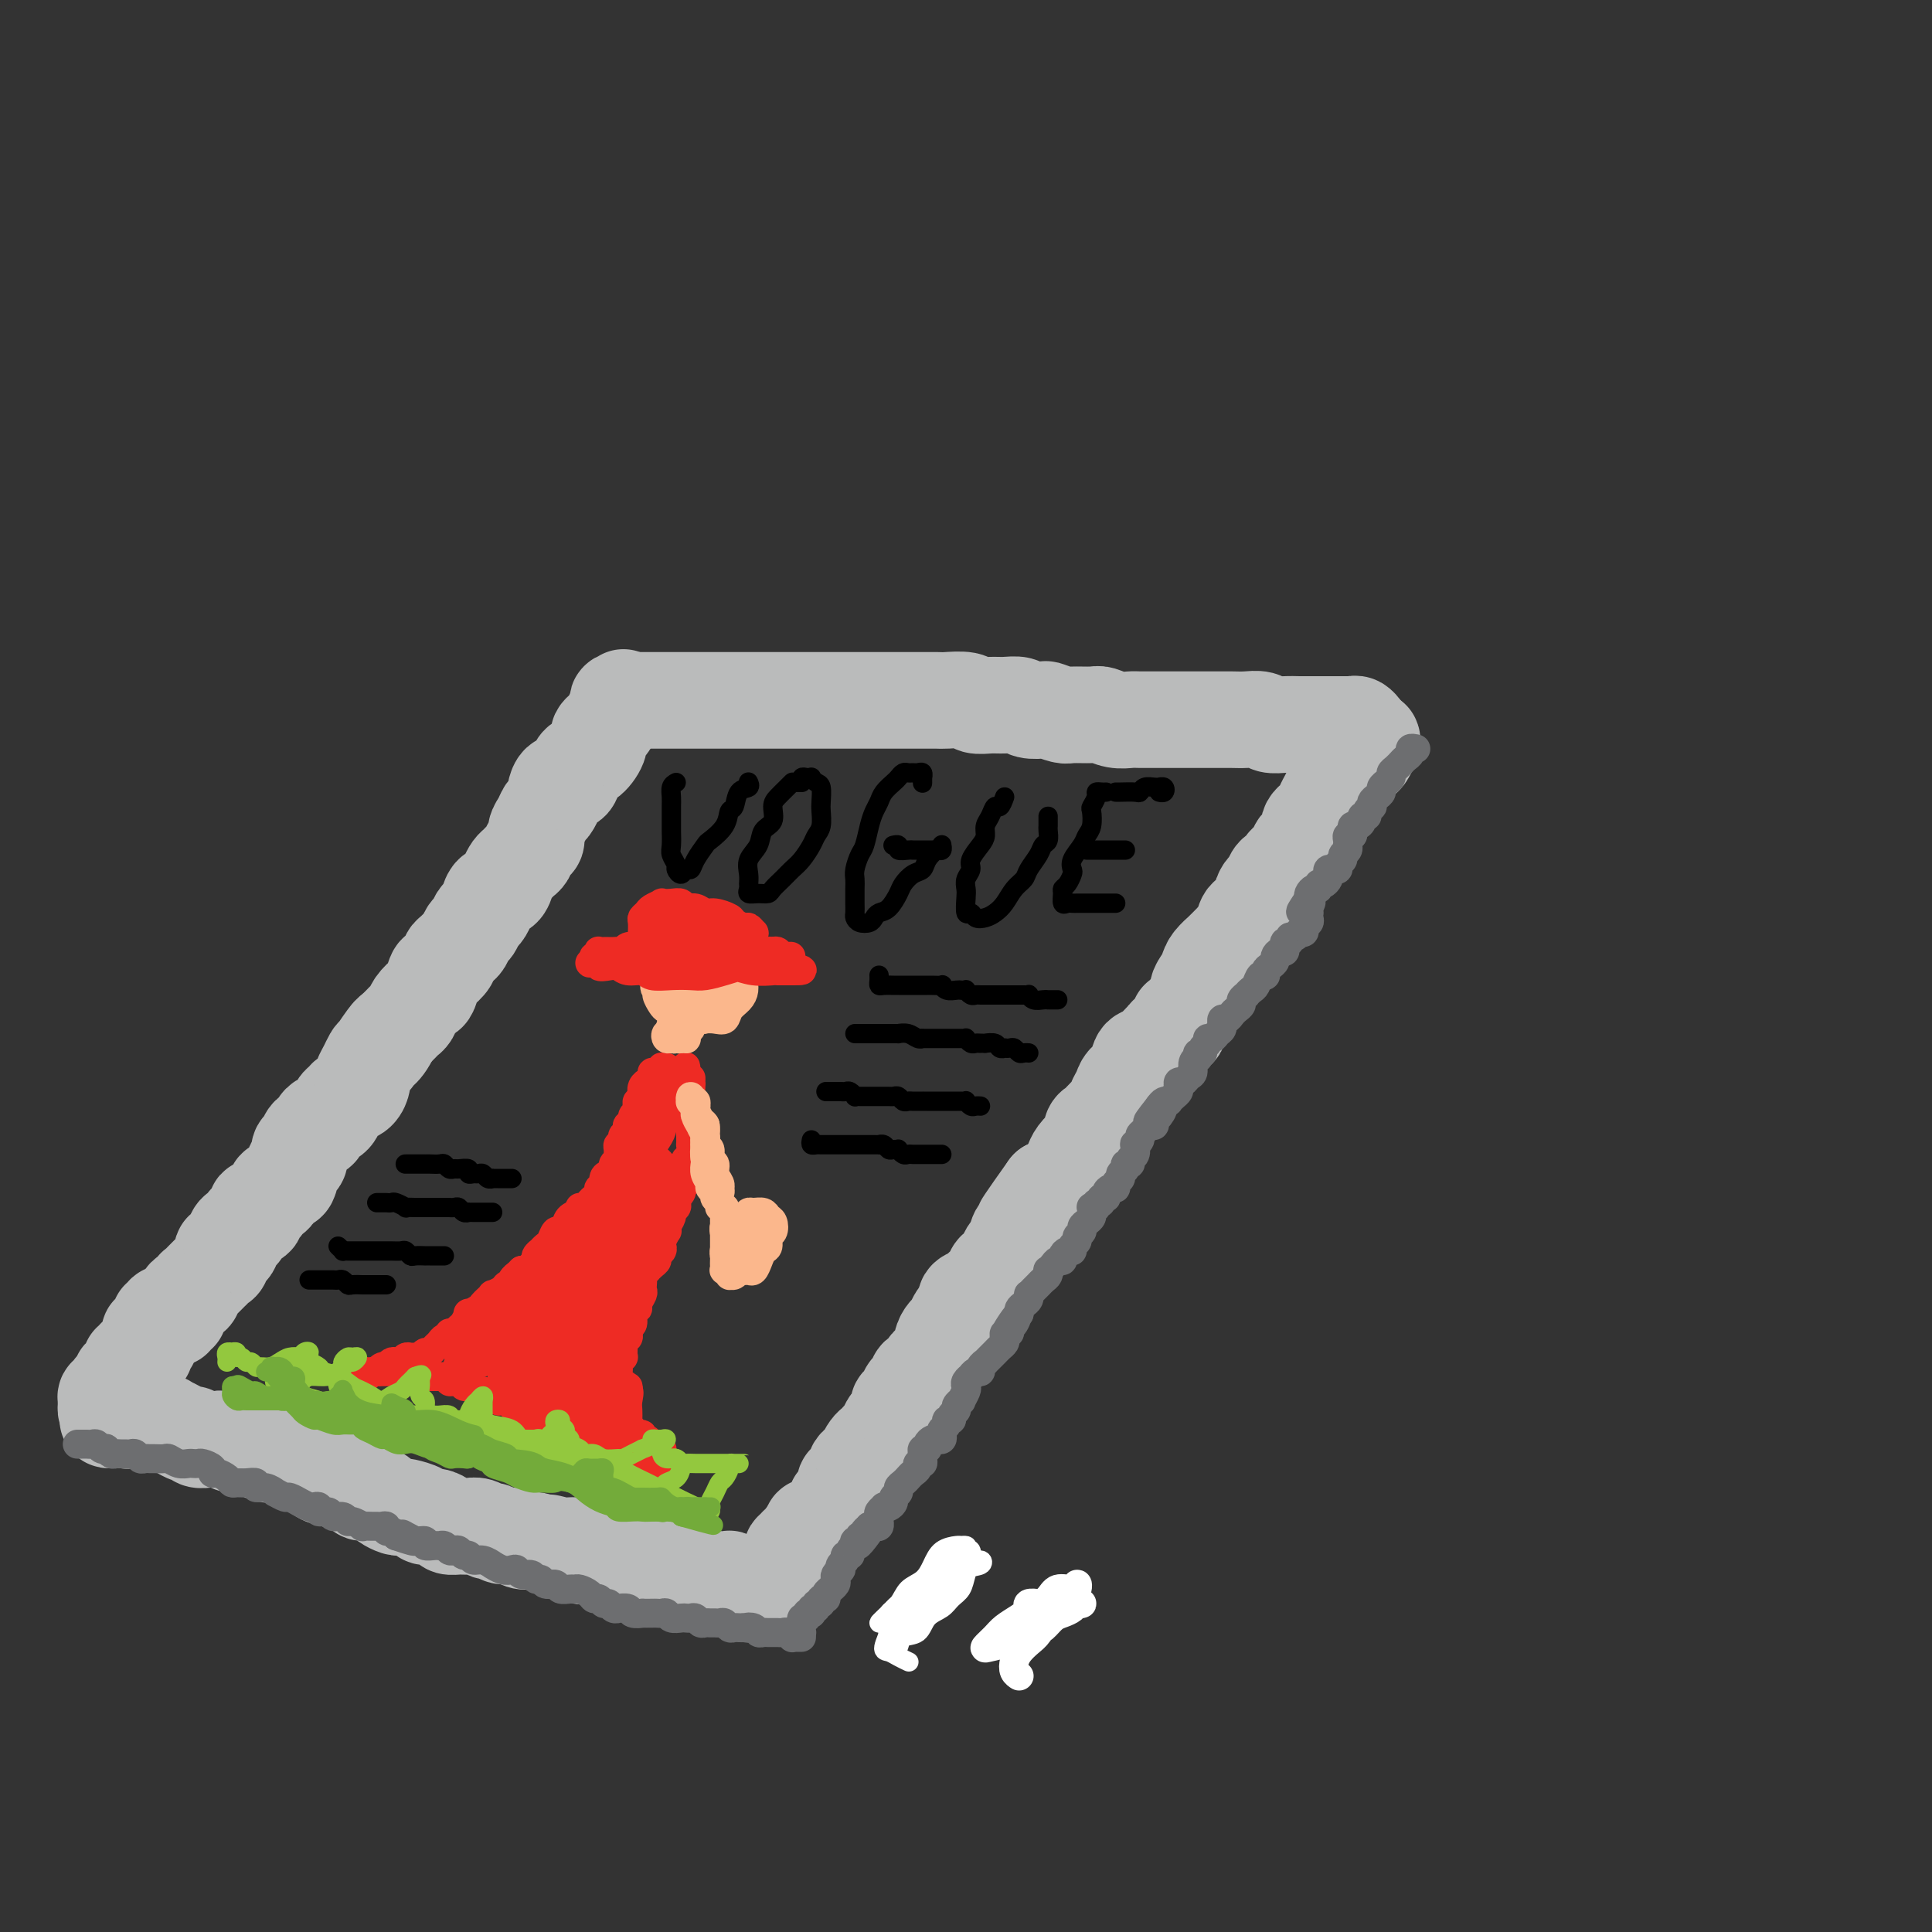 <svg viewBox='0 0 400 400' version='1.1' xmlns='http://www.w3.org/2000/svg' xmlns:xlink='http://www.w3.org/1999/xlink'><rect x="0" y="0" width="400" height="400" fill="#333333" stroke="none"/><g fill='none' stroke='rgb(186,187,187)' stroke-width='20' stroke-linecap='round' stroke-linejoin='round'><path d='M131,145c0.790,0.000 1.580,0.000 2,0c0.420,0.000 0.468,0.000 1,0c0.532,0.000 1.546,0.000 2,0c0.454,0.000 0.348,-0.000 1,0c0.652,0.000 2.060,0.000 3,0c0.940,-0.000 1.410,-0.000 2,0c0.590,0.000 1.298,0.000 2,0c0.702,-0.000 1.399,-0.000 2,0c0.601,0.000 1.108,0.000 2,0c0.892,-0.000 2.169,-0.000 3,0c0.831,0.000 1.218,0.000 2,0c0.782,-0.000 1.961,-0.000 3,0c1.039,0.000 1.939,0.000 3,0c1.061,-0.000 2.283,-0.000 3,0c0.717,0.000 0.929,0.000 2,0c1.071,-0.000 3.000,-0.000 4,0c1.000,0.000 1.072,0.000 2,0c0.928,-0.000 2.712,-0.000 4,0c1.288,0.000 2.080,0.000 3,0c0.920,-0.000 1.970,-0.000 3,0c1.030,0.000 2.042,0.000 3,0c0.958,-0.000 1.864,-0.001 3,0c1.136,0.001 2.502,0.004 4,0c1.498,-0.004 3.128,-0.015 4,0c0.872,0.015 0.985,0.057 2,0c1.015,-0.057 2.934,-0.212 4,0c1.066,0.212 1.281,0.793 2,1c0.719,0.207 1.941,0.042 3,0c1.059,-0.042 1.955,0.040 3,0c1.045,-0.040 2.238,-0.203 3,0c0.762,0.203 1.094,0.772 2,1c0.906,0.228 2.386,0.114 3,0c0.614,-0.114 0.362,-0.228 1,0c0.638,0.228 2.165,0.797 3,1c0.835,0.203 0.976,0.040 2,0c1.024,-0.040 2.931,0.042 4,0c1.069,-0.042 1.300,-0.207 2,0c0.700,0.207 1.868,0.788 3,1c1.132,0.212 2.228,0.057 3,0c0.772,-0.057 1.221,-0.015 2,0c0.779,0.015 1.889,0.004 3,0c1.111,-0.004 2.222,-0.001 3,0c0.778,0.001 1.223,0.000 2,0c0.777,-0.000 1.888,0.000 3,0c1.112,-0.000 2.227,-0.001 3,0c0.773,0.001 1.203,0.004 2,0c0.797,-0.004 1.959,-0.015 3,0c1.041,0.015 1.959,0.057 3,0c1.041,-0.057 2.203,-0.211 3,0c0.797,0.211 1.229,0.789 2,1c0.771,0.211 1.882,0.057 3,0c1.118,-0.057 2.243,-0.015 3,0c0.757,0.015 1.144,0.004 2,0c0.856,-0.004 2.180,-0.002 3,0c0.820,0.002 1.138,0.004 2,0c0.862,-0.004 2.270,-0.015 3,0c0.730,0.015 0.783,0.056 1,0c0.217,-0.056 0.597,-0.207 1,0c0.403,0.207 0.829,0.774 1,1c0.171,0.226 0.085,0.113 0,0'/><path d='M128,146c-0.116,-0.462 -0.231,-0.924 0,-1c0.231,-0.076 0.809,0.235 1,0c0.191,-0.235 -0.005,-1.017 0,-1c0.005,0.017 0.210,0.834 0,1c-0.210,0.166 -0.835,-0.317 -1,0c-0.165,0.317 0.129,1.435 0,2c-0.129,0.565 -0.681,0.579 -1,1c-0.319,0.421 -0.404,1.250 -1,2c-0.596,0.750 -1.704,1.422 -2,2c-0.296,0.578 0.220,1.063 0,2c-0.220,0.937 -1.176,2.326 -2,3c-0.824,0.674 -1.517,0.632 -2,1c-0.483,0.368 -0.756,1.144 -1,2c-0.244,0.856 -0.461,1.791 -1,2c-0.539,0.209 -1.401,-0.310 -2,0c-0.599,0.310 -0.934,1.448 -1,2c-0.066,0.552 0.136,0.518 0,1c-0.136,0.482 -0.610,1.481 -1,2c-0.390,0.519 -0.696,0.558 -1,1c-0.304,0.442 -0.606,1.288 -1,2c-0.394,0.712 -0.879,1.290 -1,2c-0.121,0.710 0.122,1.552 0,2c-0.122,0.448 -0.610,0.500 -1,1c-0.390,0.500 -0.682,1.446 -1,2c-0.318,0.554 -0.662,0.716 -1,1c-0.338,0.284 -0.672,0.691 -1,1c-0.328,0.309 -0.651,0.519 -1,1c-0.349,0.481 -0.723,1.232 -1,2c-0.277,0.768 -0.455,1.553 -1,2c-0.545,0.447 -1.455,0.558 -2,1c-0.545,0.442 -0.723,1.217 -1,2c-0.277,0.783 -0.651,1.576 -1,2c-0.349,0.424 -0.671,0.481 -1,1c-0.329,0.519 -0.665,1.501 -1,2c-0.335,0.499 -0.668,0.515 -1,1c-0.332,0.485 -0.661,1.438 -1,2c-0.339,0.562 -0.686,0.732 -1,1c-0.314,0.268 -0.595,0.633 -1,1c-0.405,0.367 -0.935,0.736 -1,1c-0.065,0.264 0.334,0.423 0,1c-0.334,0.577 -1.403,1.572 -2,2c-0.597,0.428 -0.723,0.289 -1,1c-0.277,0.711 -0.704,2.271 -1,3c-0.296,0.729 -0.460,0.628 -1,1c-0.540,0.372 -1.457,1.216 -2,2c-0.543,0.784 -0.713,1.509 -1,2c-0.287,0.491 -0.693,0.748 -1,1c-0.307,0.252 -0.516,0.501 -1,1c-0.484,0.499 -1.242,1.250 -2,2'/><path d='M81,214c-7.526,10.715 -2.843,3.504 -1,1c1.843,-2.504 0.844,-0.300 0,1c-0.844,1.300 -1.532,1.695 -2,2c-0.468,0.305 -0.716,0.519 -1,1c-0.284,0.481 -0.605,1.228 -1,2c-0.395,0.772 -0.865,1.569 -1,2c-0.135,0.431 0.066,0.496 0,1c-0.066,0.504 -0.398,1.448 -1,2c-0.602,0.552 -1.474,0.711 -2,1c-0.526,0.289 -0.705,0.707 -1,1c-0.295,0.293 -0.704,0.460 -1,1c-0.296,0.540 -0.478,1.453 -1,2c-0.522,0.547 -1.382,0.728 -2,1c-0.618,0.272 -0.993,0.635 -1,1c-0.007,0.365 0.353,0.732 0,1c-0.353,0.268 -1.418,0.437 -2,1c-0.582,0.563 -0.681,1.520 -1,2c-0.319,0.480 -0.858,0.482 -1,1c-0.142,0.518 0.112,1.553 0,2c-0.112,0.447 -0.589,0.305 -1,1c-0.411,0.695 -0.754,2.228 -1,3c-0.246,0.772 -0.395,0.784 -1,1c-0.605,0.216 -1.667,0.637 -2,1c-0.333,0.363 0.064,0.670 0,1c-0.064,0.330 -0.590,0.684 -1,1c-0.410,0.316 -0.705,0.594 -1,1c-0.295,0.406 -0.590,0.940 -1,1c-0.410,0.060 -0.936,-0.354 -1,0c-0.064,0.354 0.333,1.475 0,2c-0.333,0.525 -1.395,0.455 -2,1c-0.605,0.545 -0.753,1.705 -1,2c-0.247,0.295 -0.592,-0.277 -1,0c-0.408,0.277 -0.879,1.401 -1,2c-0.121,0.599 0.109,0.671 0,1c-0.109,0.329 -0.555,0.915 -1,1c-0.445,0.085 -0.889,-0.332 -1,0c-0.111,0.332 0.111,1.412 0,2c-0.111,0.588 -0.555,0.682 -1,1c-0.445,0.318 -0.893,0.859 -1,1c-0.107,0.141 0.125,-0.117 0,0c-0.125,0.117 -0.607,0.610 -1,1c-0.393,0.390 -0.696,0.678 -1,1c-0.304,0.322 -0.607,0.678 -1,1c-0.393,0.322 -0.875,0.611 -1,1c-0.125,0.389 0.106,0.877 0,1c-0.106,0.123 -0.549,-0.121 -1,0c-0.451,0.121 -0.909,0.606 -1,1c-0.091,0.394 0.186,0.698 0,1c-0.186,0.302 -0.834,0.603 -1,1c-0.166,0.397 0.151,0.890 0,1c-0.151,0.110 -0.772,-0.163 -1,0c-0.228,0.163 -0.065,0.761 0,1c0.065,0.239 0.033,0.120 0,0'/><path d='M35,272c-0.455,-0.120 -0.909,-0.240 -1,0c-0.091,0.240 0.182,0.839 0,1c-0.182,0.161 -0.819,-0.115 -1,0c-0.181,0.115 0.095,0.622 0,1c-0.095,0.378 -0.560,0.626 -1,1c-0.440,0.374 -0.854,0.873 -1,1c-0.146,0.127 -0.024,-0.120 0,0c0.024,0.120 -0.050,0.605 0,1c0.050,0.395 0.223,0.698 0,1c-0.223,0.302 -0.843,0.603 -1,1c-0.157,0.397 0.150,0.890 0,1c-0.150,0.110 -0.757,-0.163 -1,0c-0.243,0.163 -0.122,0.761 0,1c0.122,0.239 0.244,0.120 0,0c-0.244,-0.120 -0.854,-0.240 -1,0c-0.146,0.240 0.171,0.838 0,1c-0.171,0.162 -0.829,-0.114 -1,0c-0.171,0.114 0.146,0.618 0,1c-0.146,0.382 -0.756,0.641 -1,1c-0.244,0.359 -0.120,0.817 0,1c0.120,0.183 0.238,0.090 0,0c-0.238,-0.090 -0.833,-0.178 -1,0c-0.167,0.178 0.095,0.621 0,1c-0.095,0.379 -0.547,0.694 -1,1c-0.453,0.306 -0.906,0.604 -1,1c-0.094,0.396 0.171,0.890 0,1c-0.171,0.110 -0.778,-0.163 -1,0c-0.222,0.163 -0.059,0.761 0,1c0.059,0.239 0.015,0.120 0,0c-0.015,-0.120 -0.001,-0.242 0,0c0.001,0.242 -0.010,0.848 0,1c0.010,0.152 0.041,-0.151 0,0c-0.041,0.151 -0.155,0.758 0,1c0.155,0.242 0.577,0.121 1,0'/><path d='M23,292c-1.672,3.316 0.148,1.607 1,1c0.852,-0.607 0.738,-0.110 1,0c0.262,0.110 0.901,-0.167 1,0c0.099,0.167 -0.343,0.777 0,1c0.343,0.223 1.470,0.059 2,0c0.530,-0.059 0.461,-0.012 1,0c0.539,0.012 1.684,-0.012 2,0c0.316,0.012 -0.197,0.058 0,0c0.197,-0.058 1.103,-0.222 2,0c0.897,0.222 1.785,0.829 2,1c0.215,0.171 -0.242,-0.094 0,0c0.242,0.094 1.182,0.547 2,1c0.818,0.453 1.514,0.906 2,1c0.486,0.094 0.760,-0.171 1,0c0.240,0.171 0.444,0.777 1,1c0.556,0.223 1.462,0.064 2,0c0.538,-0.064 0.708,-0.031 1,0c0.292,0.031 0.707,0.060 1,0c0.293,-0.060 0.464,-0.208 1,0c0.536,0.208 1.438,0.773 2,1c0.562,0.227 0.783,0.117 1,0c0.217,-0.117 0.429,-0.241 1,0c0.571,0.241 1.500,0.848 2,1c0.500,0.152 0.570,-0.151 1,0c0.430,0.151 1.218,0.757 2,1c0.782,0.243 1.558,0.122 2,0c0.442,-0.122 0.551,-0.244 1,0c0.449,0.244 1.239,0.853 2,1c0.761,0.147 1.495,-0.168 2,0c0.505,0.168 0.782,0.820 1,1c0.218,0.180 0.377,-0.110 1,0c0.623,0.110 1.709,0.621 2,1c0.291,0.379 -0.213,0.626 0,1c0.213,0.374 1.141,0.875 2,1c0.859,0.125 1.647,-0.125 2,0c0.353,0.125 0.270,0.625 1,1c0.730,0.375 2.275,0.625 3,1c0.725,0.375 0.632,0.875 1,1c0.368,0.125 1.198,-0.124 2,0c0.802,0.124 1.575,0.621 2,1c0.425,0.379 0.503,0.640 1,1c0.497,0.360 1.414,0.818 2,1c0.586,0.182 0.842,0.086 1,0c0.158,-0.086 0.217,-0.164 1,0c0.783,0.164 2.289,0.570 3,1c0.711,0.430 0.627,0.886 1,1c0.373,0.114 1.202,-0.113 2,0c0.798,0.113 1.564,0.565 2,1c0.436,0.435 0.540,0.853 1,1c0.460,0.147 1.274,0.024 2,0c0.726,-0.024 1.363,0.050 2,0c0.637,-0.050 1.273,-0.225 2,0c0.727,0.225 1.545,0.849 2,1c0.455,0.151 0.545,-0.169 1,0c0.455,0.169 1.273,0.829 2,1c0.727,0.171 1.363,-0.148 2,0c0.637,0.148 1.274,0.761 2,1c0.726,0.239 1.542,0.103 2,0c0.458,-0.103 0.560,-0.172 1,0c0.440,0.172 1.220,0.586 2,1'/><path d='M113,320c14.340,4.331 5.189,1.160 2,0c-3.189,-1.160 -0.417,-0.307 1,0c1.417,0.307 1.478,0.068 2,0c0.522,-0.068 1.504,0.035 2,0c0.496,-0.035 0.505,-0.206 1,0c0.495,0.206 1.476,0.791 2,1c0.524,0.209 0.592,0.042 1,0c0.408,-0.042 1.154,0.040 2,0c0.846,-0.040 1.790,-0.203 2,0c0.210,0.203 -0.313,0.771 0,1c0.313,0.229 1.464,0.118 2,0c0.536,-0.118 0.458,-0.243 1,0c0.542,0.243 1.703,0.853 2,1c0.297,0.147 -0.268,-0.171 0,0c0.268,0.171 1.371,0.829 2,1c0.629,0.171 0.783,-0.146 1,0c0.217,0.146 0.496,0.756 1,1c0.504,0.244 1.235,0.122 2,0c0.765,-0.122 1.566,-0.243 2,0c0.434,0.243 0.502,0.850 1,1c0.498,0.150 1.427,-0.156 2,0c0.573,0.156 0.788,0.774 1,1c0.212,0.226 0.419,0.060 1,0c0.581,-0.060 1.536,-0.012 2,0c0.464,0.012 0.439,-0.011 1,0c0.561,0.011 1.710,0.056 2,0c0.290,-0.056 -0.277,-0.212 0,0c0.277,0.212 1.398,0.793 2,1c0.602,0.207 0.683,0.042 1,0c0.317,-0.042 0.868,0.040 1,0c0.132,-0.040 -0.157,-0.203 0,0c0.157,0.203 0.759,0.772 1,1c0.241,0.228 0.120,0.114 0,0'/><path d='M284,153c0.098,0.222 0.196,0.443 0,1c-0.196,0.557 -0.686,1.448 -1,2c-0.314,0.552 -0.451,0.763 -1,1c-0.549,0.237 -1.509,0.500 -2,1c-0.491,0.500 -0.513,1.236 -1,2c-0.487,0.764 -1.438,1.556 -2,2c-0.562,0.444 -0.733,0.540 -1,1c-0.267,0.460 -0.630,1.283 -1,2c-0.370,0.717 -0.747,1.329 -1,2c-0.253,0.671 -0.381,1.401 -1,2c-0.619,0.599 -1.729,1.067 -2,2c-0.271,0.933 0.297,2.330 0,3c-0.297,0.670 -1.459,0.612 -2,1c-0.541,0.388 -0.459,1.221 -1,2c-0.541,0.779 -1.703,1.504 -2,2c-0.297,0.496 0.271,0.765 0,1c-0.271,0.235 -1.381,0.438 -2,1c-0.619,0.562 -0.747,1.482 -1,2c-0.253,0.518 -0.631,0.632 -1,1c-0.369,0.368 -0.729,0.988 -1,2c-0.271,1.012 -0.452,2.416 -1,3c-0.548,0.584 -1.461,0.346 -2,1c-0.539,0.654 -0.703,2.198 -1,3c-0.297,0.802 -0.727,0.862 -1,1c-0.273,0.138 -0.388,0.355 -1,1c-0.612,0.645 -1.722,1.720 -2,2c-0.278,0.280 0.275,-0.234 0,0c-0.275,0.234 -1.378,1.218 -2,2c-0.622,0.782 -0.762,1.364 -1,2c-0.238,0.636 -0.574,1.327 -1,2c-0.426,0.673 -0.941,1.327 -1,2c-0.059,0.673 0.340,1.364 0,2c-0.340,0.636 -1.418,1.217 -2,2c-0.582,0.783 -0.667,1.768 -1,2c-0.333,0.232 -0.915,-0.290 -1,0c-0.085,0.290 0.325,1.391 0,2c-0.325,0.609 -1.387,0.725 -2,1c-0.613,0.275 -0.779,0.710 -1,1c-0.221,0.290 -0.497,0.434 -1,1c-0.503,0.566 -1.234,1.555 -2,2c-0.766,0.445 -1.568,0.346 -2,1c-0.432,0.654 -0.493,2.059 -1,3c-0.507,0.941 -1.458,1.417 -2,2c-0.542,0.583 -0.674,1.273 -1,2c-0.326,0.727 -0.847,1.490 -1,2c-0.153,0.510 0.060,0.765 0,1c-0.060,0.235 -0.394,0.448 -1,1c-0.606,0.552 -1.485,1.442 -2,2c-0.515,0.558 -0.667,0.782 -1,1c-0.333,0.218 -0.849,0.428 -1,1c-0.151,0.572 0.062,1.504 0,2c-0.062,0.496 -0.401,0.556 -1,1c-0.599,0.444 -1.459,1.271 -2,2c-0.541,0.729 -0.764,1.360 -1,2c-0.236,0.640 -0.487,1.288 -1,2c-0.513,0.712 -1.290,1.489 -2,2c-0.710,0.511 -1.355,0.755 -2,1'/><path d='M217,246c-10.317,14.505 -2.611,4.267 0,1c2.611,-3.267 0.127,0.438 -1,2c-1.127,1.562 -0.897,0.980 -1,1c-0.103,0.020 -0.538,0.643 -1,1c-0.462,0.357 -0.950,0.448 -1,1c-0.050,0.552 0.337,1.565 0,2c-0.337,0.435 -1.400,0.293 -2,1c-0.600,0.707 -0.738,2.265 -1,3c-0.262,0.735 -0.648,0.649 -1,1c-0.352,0.351 -0.672,1.141 -1,2c-0.328,0.859 -0.666,1.788 -1,2c-0.334,0.212 -0.666,-0.294 -1,0c-0.334,0.294 -0.672,1.387 -1,2c-0.328,0.613 -0.647,0.745 -1,1c-0.353,0.255 -0.738,0.632 -1,1c-0.262,0.368 -0.399,0.728 -1,1c-0.601,0.272 -1.667,0.458 -2,1c-0.333,0.542 0.066,1.440 0,2c-0.066,0.560 -0.596,0.783 -1,1c-0.404,0.217 -0.682,0.429 -1,1c-0.318,0.571 -0.677,1.501 -1,2c-0.323,0.499 -0.611,0.568 -1,1c-0.389,0.432 -0.878,1.228 -1,2c-0.122,0.772 0.122,1.521 0,2c-0.122,0.479 -0.610,0.687 -1,1c-0.390,0.313 -0.682,0.732 -1,1c-0.318,0.268 -0.663,0.385 -1,1c-0.337,0.615 -0.667,1.727 -1,2c-0.333,0.273 -0.667,-0.293 -1,0c-0.333,0.293 -0.663,1.444 -1,2c-0.337,0.556 -0.682,0.516 -1,1c-0.318,0.484 -0.610,1.491 -1,2c-0.390,0.509 -0.878,0.521 -1,1c-0.122,0.479 0.121,1.425 0,2c-0.121,0.575 -0.606,0.780 -1,1c-0.394,0.220 -0.697,0.454 -1,1c-0.303,0.546 -0.606,1.402 -1,2c-0.394,0.598 -0.880,0.937 -1,1c-0.120,0.063 0.126,-0.151 0,0c-0.126,0.151 -0.625,0.666 -1,1c-0.375,0.334 -0.626,0.485 -1,1c-0.374,0.515 -0.870,1.394 -1,2c-0.130,0.606 0.106,0.941 0,1c-0.106,0.059 -0.554,-0.156 -1,0c-0.446,0.156 -0.889,0.685 -1,1c-0.111,0.315 0.111,0.417 0,1c-0.111,0.583 -0.556,1.648 -1,2c-0.444,0.352 -0.889,-0.008 -1,0c-0.111,0.008 0.111,0.383 0,1c-0.111,0.617 -0.554,1.475 -1,2c-0.446,0.525 -0.894,0.718 -1,1c-0.106,0.282 0.130,0.654 0,1c-0.130,0.346 -0.626,0.667 -1,1c-0.374,0.333 -0.626,0.677 -1,1c-0.374,0.323 -0.871,0.625 -1,1c-0.129,0.375 0.110,0.822 0,1c-0.110,0.178 -0.568,0.086 -1,0c-0.432,-0.086 -0.837,-0.167 -1,0c-0.163,0.167 -0.082,0.584 0,1c0.082,0.416 0.166,0.833 0,1c-0.166,0.167 -0.583,0.083 -1,0'/><path d='M167,318c-7.979,11.300 -2.926,3.549 -1,1c1.926,-2.549 0.726,0.105 0,1c-0.726,0.895 -0.980,0.033 -1,0c-0.020,-0.033 0.192,0.764 0,1c-0.192,0.236 -0.787,-0.091 -1,0c-0.213,0.091 -0.042,0.598 0,1c0.042,0.402 -0.045,0.699 0,1c0.045,0.301 0.223,0.607 0,1c-0.223,0.393 -0.845,0.873 -1,1c-0.155,0.127 0.158,-0.099 0,0c-0.158,0.099 -0.788,0.524 -1,1c-0.212,0.476 -0.005,1.004 0,1c0.005,-0.004 -0.191,-0.540 0,-1c0.191,-0.460 0.769,-0.846 1,-1c0.231,-0.154 0.116,-0.077 0,0'/></g>
<g fill='none' stroke='rgb(0,0,0)' stroke-width='4' stroke-linecap='round' stroke-linejoin='round'><path d='M140,162c-0.423,0.235 -0.845,0.471 -1,1c-0.155,0.529 -0.041,1.353 0,2c0.041,0.647 0.010,1.118 0,2c-0.010,0.882 0.001,2.177 0,3c-0.001,0.823 -0.015,1.176 0,2c0.015,0.824 0.060,2.121 0,3c-0.060,0.879 -0.223,1.342 0,2c0.223,0.658 0.834,1.512 1,2c0.166,0.488 -0.111,0.609 0,1c0.111,0.391 0.611,1.050 1,1c0.389,-0.050 0.665,-0.810 1,-1c0.335,-0.190 0.727,0.189 1,0c0.273,-0.189 0.426,-0.948 1,-2c0.574,-1.052 1.569,-2.398 2,-3c0.431,-0.602 0.299,-0.459 1,-1c0.701,-0.541 2.234,-1.766 3,-3c0.766,-1.234 0.766,-2.478 1,-3c0.234,-0.522 0.704,-0.322 1,-1c0.296,-0.678 0.419,-2.234 1,-3c0.581,-0.766 1.620,-0.741 2,-1c0.380,-0.259 0.102,-0.800 0,-1c-0.102,-0.200 -0.029,-0.057 0,0c0.029,0.057 0.015,0.029 0,0'/><path d='M166,162c-0.311,0.001 -0.621,0.002 -1,0c-0.379,-0.002 -0.826,-0.008 -1,0c-0.174,0.008 -0.075,0.032 0,0c0.075,-0.032 0.127,-0.118 0,0c-0.127,0.118 -0.433,0.439 -1,1c-0.567,0.561 -1.393,1.361 -2,2c-0.607,0.639 -0.993,1.119 -1,2c-0.007,0.881 0.366,2.165 0,3c-0.366,0.835 -1.471,1.222 -2,2c-0.529,0.778 -0.481,1.949 -1,3c-0.519,1.051 -1.605,1.984 -2,3c-0.395,1.016 -0.100,2.114 0,3c0.100,0.886 0.006,1.558 0,2c-0.006,0.442 0.078,0.652 0,1c-0.078,0.348 -0.316,0.833 0,1c0.316,0.167 1.187,0.014 2,0c0.813,-0.014 1.568,0.110 2,0c0.432,-0.110 0.539,-0.456 1,-1c0.461,-0.544 1.275,-1.287 2,-2c0.725,-0.713 1.361,-1.397 2,-2c0.639,-0.603 1.282,-1.124 2,-2c0.718,-0.876 1.513,-2.106 2,-3c0.487,-0.894 0.667,-1.451 1,-2c0.333,-0.549 0.819,-1.088 1,-2c0.181,-0.912 0.059,-2.195 0,-3c-0.059,-0.805 -0.053,-1.130 0,-2c0.053,-0.870 0.155,-2.285 0,-3c-0.155,-0.715 -0.567,-0.728 -1,-1c-0.433,-0.272 -0.887,-0.801 -1,-1c-0.113,-0.199 0.113,-0.067 0,0c-0.113,0.067 -0.566,0.070 -1,0c-0.434,-0.070 -0.847,-0.211 -1,0c-0.153,0.211 -0.044,0.775 0,1c0.044,0.225 0.022,0.113 0,0'/><path d='M191,162c-0.002,0.121 -0.003,0.243 0,0c0.003,-0.243 0.012,-0.850 0,-1c-0.012,-0.150 -0.045,0.156 0,0c0.045,-0.156 0.167,-0.775 0,-1c-0.167,-0.225 -0.622,-0.057 -1,0c-0.378,0.057 -0.678,0.003 -1,0c-0.322,-0.003 -0.668,0.043 -1,0c-0.332,-0.043 -0.652,-0.177 -1,0c-0.348,0.177 -0.723,0.666 -1,1c-0.277,0.334 -0.455,0.514 -1,1c-0.545,0.486 -1.455,1.279 -2,2c-0.545,0.721 -0.723,1.371 -1,2c-0.277,0.629 -0.652,1.236 -1,2c-0.348,0.764 -0.668,1.685 -1,3c-0.332,1.315 -0.678,3.023 -1,4c-0.322,0.977 -0.622,1.224 -1,2c-0.378,0.776 -0.833,2.081 -1,3c-0.167,0.919 -0.045,1.450 0,2c0.045,0.550 0.014,1.118 0,2c-0.014,0.882 -0.011,2.080 0,3c0.011,0.920 0.031,1.564 0,2c-0.031,0.436 -0.111,0.663 0,1c0.111,0.337 0.414,0.783 1,1c0.586,0.217 1.456,0.206 2,0c0.544,-0.206 0.761,-0.607 1,-1c0.239,-0.393 0.501,-0.778 1,-1c0.499,-0.222 1.237,-0.282 2,-1c0.763,-0.718 1.551,-2.093 2,-3c0.449,-0.907 0.558,-1.347 1,-2c0.442,-0.653 1.219,-1.519 2,-2c0.781,-0.481 1.568,-0.578 2,-1c0.432,-0.422 0.508,-1.171 1,-2c0.492,-0.829 1.400,-1.740 2,-2c0.600,-0.260 0.894,0.130 1,0c0.106,-0.130 0.026,-0.781 0,-1c-0.026,-0.219 0.004,-0.006 0,0c-0.004,0.006 -0.042,-0.195 0,0c0.042,0.195 0.165,0.784 0,1c-0.165,0.216 -0.618,0.058 -1,0c-0.382,-0.058 -0.694,-0.016 -1,0c-0.306,0.016 -0.607,0.004 -1,0c-0.393,-0.004 -0.877,-0.001 -1,0c-0.123,0.001 0.117,0.001 0,0c-0.117,-0.001 -0.591,-0.004 -1,0c-0.409,0.004 -0.754,0.015 -1,0c-0.246,-0.015 -0.391,-0.057 -1,0c-0.609,0.057 -1.680,0.211 -2,0c-0.320,-0.211 0.110,-0.789 0,-1c-0.110,-0.211 -0.760,-0.057 -1,0c-0.240,0.057 -0.068,0.016 0,0c0.068,-0.016 0.034,-0.008 0,0'/><path d='M208,165c-0.331,0.893 -0.663,1.787 -1,2c-0.337,0.213 -0.681,-0.253 -1,0c-0.319,0.253 -0.615,1.226 -1,2c-0.385,0.774 -0.859,1.348 -1,2c-0.141,0.652 0.049,1.382 0,2c-0.049,0.618 -0.339,1.125 -1,2c-0.661,0.875 -1.694,2.120 -2,3c-0.306,0.880 0.113,1.396 0,2c-0.113,0.604 -0.759,1.295 -1,2c-0.241,0.705 -0.076,1.422 0,2c0.076,0.578 0.065,1.017 0,2c-0.065,0.983 -0.183,2.510 0,3c0.183,0.490 0.668,-0.056 1,0c0.332,0.056 0.511,0.713 1,1c0.489,0.287 1.287,0.204 2,0c0.713,-0.204 1.342,-0.529 2,-1c0.658,-0.471 1.346,-1.088 2,-2c0.654,-0.912 1.274,-2.118 2,-3c0.726,-0.882 1.557,-1.440 2,-2c0.443,-0.560 0.497,-1.124 1,-2c0.503,-0.876 1.455,-2.066 2,-3c0.545,-0.934 0.682,-1.612 1,-2c0.318,-0.388 0.817,-0.486 1,-1c0.183,-0.514 0.049,-1.444 0,-2c-0.049,-0.556 -0.013,-0.737 0,-1c0.013,-0.263 0.004,-0.609 0,-1c-0.004,-0.391 -0.001,-0.826 0,-1c0.001,-0.174 0.001,-0.087 0,0'/><path d='M231,164c0.109,0.008 0.218,0.016 1,0c0.782,-0.016 2.238,-0.057 3,0c0.762,0.057 0.830,0.212 1,0c0.170,-0.212 0.441,-0.790 1,-1c0.559,-0.210 1.405,-0.053 2,0c0.595,0.053 0.940,0.000 1,0c0.060,-0.000 -0.166,0.052 0,0c0.166,-0.052 0.725,-0.210 1,0c0.275,0.210 0.266,0.787 0,1c-0.266,0.213 -0.790,0.061 -1,0c-0.210,-0.061 -0.105,-0.030 0,0'/><path d='M229,164c-0.301,0.015 -0.603,0.030 -1,0c-0.397,-0.030 -0.890,-0.103 -1,0c-0.110,0.103 0.163,0.384 0,1c-0.163,0.616 -0.764,1.568 -1,2c-0.236,0.432 -0.109,0.346 0,1c0.109,0.654 0.201,2.049 0,3c-0.201,0.951 -0.694,1.458 -1,2c-0.306,0.542 -0.424,1.119 -1,2c-0.576,0.881 -1.608,2.068 -2,3c-0.392,0.932 -0.143,1.611 0,2c0.143,0.389 0.181,0.490 0,1c-0.181,0.510 -0.581,1.429 -1,2c-0.419,0.571 -0.855,0.794 -1,1c-0.145,0.206 0.003,0.395 0,1c-0.003,0.605 -0.156,1.626 0,2c0.156,0.374 0.623,0.100 1,0c0.377,-0.100 0.665,-0.027 1,0c0.335,0.027 0.719,0.007 1,0c0.281,-0.007 0.460,-0.002 1,0c0.540,0.002 1.441,0.001 2,0c0.559,-0.001 0.777,-0.000 1,0c0.223,0.000 0.452,0.000 1,0c0.548,-0.000 1.415,-0.000 2,0c0.585,0.000 0.888,0.000 1,0c0.112,-0.000 0.032,-0.000 0,0c-0.032,0.000 -0.016,0.000 0,0'/><path d='M225,176c0.441,0.000 0.881,0.000 1,0c0.119,0.000 -0.085,0.000 0,0c0.085,0.000 0.457,0.000 1,0c0.543,0.000 1.256,0.000 2,0c0.744,0.000 1.519,0.000 2,0c0.481,0.000 0.668,0.000 1,0c0.332,0.000 0.809,0.000 1,0c0.191,0.000 0.095,0.000 0,0'/></g>
<g fill='none' stroke='rgb(238,43,36)' stroke-width='6' stroke-linecap='round' stroke-linejoin='round'><path d='M138,222c0.119,-0.431 0.238,-0.862 0,-1c-0.238,-0.138 -0.833,0.018 -1,0c-0.167,-0.018 0.095,-0.211 0,0c-0.095,0.211 -0.546,0.827 -1,1c-0.454,0.173 -0.910,-0.095 -1,0c-0.090,0.095 0.186,0.554 0,1c-0.186,0.446 -0.833,0.880 -1,1c-0.167,0.120 0.148,-0.074 0,0c-0.148,0.074 -0.758,0.415 -1,1c-0.242,0.585 -0.116,1.414 0,2c0.116,0.586 0.223,0.931 0,1c-0.223,0.069 -0.777,-0.136 -1,0c-0.223,0.136 -0.116,0.615 0,1c0.116,0.385 0.241,0.677 0,1c-0.241,0.323 -0.848,0.678 -1,1c-0.152,0.322 0.152,0.611 0,1c-0.152,0.389 -0.759,0.877 -1,1c-0.241,0.123 -0.116,-0.121 0,0c0.116,0.121 0.223,0.606 0,1c-0.223,0.394 -0.778,0.697 -1,1c-0.222,0.303 -0.112,0.606 0,1c0.112,0.394 0.227,0.879 0,1c-0.227,0.121 -0.797,-0.122 -1,0c-0.203,0.122 -0.040,0.610 0,1c0.040,0.390 -0.045,0.682 0,1c0.045,0.318 0.218,0.661 0,1c-0.218,0.339 -0.828,0.673 -1,1c-0.172,0.327 0.093,0.647 0,1c-0.093,0.353 -0.546,0.739 -1,1c-0.454,0.261 -0.909,0.399 -1,1c-0.091,0.601 0.183,1.666 0,2c-0.183,0.334 -0.822,-0.064 -1,0c-0.178,0.064 0.106,0.591 0,1c-0.106,0.409 -0.601,0.701 -1,1c-0.399,0.299 -0.702,0.604 -1,1c-0.298,0.396 -0.591,0.883 -1,1c-0.409,0.117 -0.936,-0.136 -1,0c-0.064,0.136 0.334,0.662 0,1c-0.334,0.338 -1.399,0.490 -2,1c-0.601,0.510 -0.738,1.379 -1,2c-0.262,0.621 -0.649,0.993 -1,1c-0.351,0.007 -0.667,-0.353 -1,0c-0.333,0.353 -0.682,1.418 -1,2c-0.318,0.582 -0.606,0.681 -1,1c-0.394,0.319 -0.893,0.859 -1,1c-0.107,0.141 0.179,-0.116 0,0c-0.179,0.116 -0.821,0.606 -1,1c-0.179,0.394 0.107,0.693 0,1c-0.107,0.307 -0.606,0.621 -1,1c-0.394,0.379 -0.684,0.823 -1,1c-0.316,0.177 -0.658,0.089 -1,0'/><path d='M108,263c-2.792,2.813 -1.272,1.345 -1,1c0.272,-0.345 -0.706,0.433 -1,1c-0.294,0.567 0.094,0.922 0,1c-0.094,0.078 -0.669,-0.120 -1,0c-0.331,0.120 -0.418,0.557 -1,1c-0.582,0.443 -1.660,0.892 -2,1c-0.340,0.108 0.059,-0.124 0,0c-0.059,0.124 -0.575,0.606 -1,1c-0.425,0.394 -0.758,0.701 -1,1c-0.242,0.299 -0.394,0.591 -1,1c-0.606,0.409 -1.668,0.937 -2,1c-0.332,0.063 0.065,-0.338 0,0c-0.065,0.338 -0.591,1.415 -1,2c-0.409,0.585 -0.701,0.678 -1,1c-0.299,0.322 -0.605,0.874 -1,1c-0.395,0.126 -0.879,-0.174 -1,0c-0.121,0.174 0.122,0.821 0,1c-0.122,0.179 -0.610,-0.111 -1,0c-0.390,0.111 -0.682,0.622 -1,1c-0.318,0.378 -0.663,0.623 -1,1c-0.337,0.377 -0.668,0.886 -1,1c-0.332,0.114 -0.666,-0.167 -1,0c-0.334,0.167 -0.667,0.780 -1,1c-0.333,0.220 -0.667,0.045 -1,0c-0.333,-0.045 -0.666,0.040 -1,0c-0.334,-0.040 -0.668,-0.203 -1,0c-0.332,0.203 -0.663,0.773 -1,1c-0.337,0.227 -0.682,0.112 -1,0c-0.318,-0.112 -0.610,-0.222 -1,0c-0.390,0.222 -0.878,0.778 -1,1c-0.122,0.222 0.122,0.112 0,0c-0.122,-0.112 -0.611,-0.227 -1,0c-0.389,0.227 -0.679,0.797 -1,1c-0.321,0.203 -0.673,0.040 -1,0c-0.327,-0.040 -0.628,0.042 -1,0c-0.372,-0.042 -0.814,-0.207 -1,0c-0.186,0.207 -0.117,0.787 0,1c0.117,0.213 0.283,0.058 0,0c-0.283,-0.058 -1.015,-0.019 -1,0c0.015,0.019 0.778,0.019 1,0c0.222,-0.019 -0.095,-0.058 0,0c0.095,0.058 0.604,0.212 1,0c0.396,-0.212 0.680,-0.789 1,-1c0.320,-0.211 0.677,-0.057 1,0c0.323,0.057 0.611,0.015 1,0c0.389,-0.015 0.877,-0.004 1,0c0.123,0.004 -0.121,0.001 0,0c0.121,-0.001 0.606,-0.000 1,0c0.394,0.000 0.697,0.000 1,0'/><path d='M82,284c1.400,-0.155 0.900,-0.043 1,0c0.100,0.043 0.800,0.015 1,0c0.200,-0.015 -0.100,-0.018 0,0c0.100,0.018 0.600,0.057 1,0c0.400,-0.057 0.699,-0.212 1,0c0.301,0.212 0.606,0.789 1,1c0.394,0.211 0.879,0.057 1,0c0.121,-0.057 -0.123,-0.015 0,0c0.123,0.015 0.611,0.003 1,0c0.389,-0.003 0.678,0.003 1,0c0.322,-0.003 0.678,-0.015 1,0c0.322,0.015 0.611,0.057 1,0c0.389,-0.057 0.879,-0.212 1,0c0.121,0.212 -0.126,0.793 0,1c0.126,0.207 0.626,0.041 1,0c0.374,-0.041 0.621,0.042 1,0c0.379,-0.042 0.889,-0.208 1,0c0.111,0.208 -0.178,0.792 0,1c0.178,0.208 0.821,0.041 1,0c0.179,-0.041 -0.107,0.045 0,0c0.107,-0.045 0.607,-0.222 1,0c0.393,0.222 0.679,0.843 1,1c0.321,0.157 0.677,-0.150 1,0c0.323,0.150 0.611,0.758 1,1c0.389,0.242 0.877,0.118 1,0c0.123,-0.118 -0.121,-0.228 0,0c0.121,0.228 0.606,0.796 1,1c0.394,0.204 0.697,0.043 1,0c0.303,-0.043 0.606,0.031 1,0c0.394,-0.031 0.879,-0.167 1,0c0.121,0.167 -0.123,0.637 0,1c0.123,0.363 0.611,0.618 1,1c0.389,0.382 0.678,0.891 1,1c0.322,0.109 0.678,-0.182 1,0c0.322,0.182 0.611,0.836 1,1c0.389,0.164 0.877,-0.162 1,0c0.123,0.162 -0.121,0.813 0,1c0.121,0.187 0.606,-0.090 1,0c0.394,0.090 0.697,0.546 1,1c0.303,0.454 0.606,0.907 1,1c0.394,0.093 0.879,-0.172 1,0c0.121,0.172 -0.123,0.782 0,1c0.123,0.218 0.611,0.043 1,0c0.389,-0.043 0.678,0.045 1,0c0.322,-0.045 0.678,-0.223 1,0c0.322,0.223 0.611,0.849 1,1c0.389,0.151 0.877,-0.171 1,0c0.123,0.171 -0.121,0.834 0,1c0.121,0.166 0.607,-0.167 1,0c0.393,0.167 0.693,0.833 1,1c0.307,0.167 0.621,-0.167 1,0c0.379,0.167 0.822,0.833 1,1c0.178,0.167 0.089,-0.165 0,0c-0.089,0.165 -0.178,0.828 0,1c0.178,0.172 0.625,-0.146 1,0c0.375,0.146 0.679,0.756 1,1c0.321,0.244 0.661,0.122 1,0'/><path d='M127,304c3.472,2.408 1.651,1.429 1,1c-0.651,-0.429 -0.133,-0.307 0,0c0.133,0.307 -0.119,0.800 0,1c0.119,0.200 0.610,0.106 1,0c0.390,-0.106 0.678,-0.225 1,0c0.322,0.225 0.679,0.793 1,1c0.321,0.207 0.607,0.051 1,0c0.393,-0.051 0.893,0.001 1,0c0.107,-0.001 -0.177,-0.056 0,0c0.177,0.056 0.817,0.223 1,0c0.183,-0.223 -0.091,-0.834 0,-1c0.091,-0.166 0.546,0.114 1,0c0.454,-0.114 0.906,-0.622 1,-1c0.094,-0.378 -0.171,-0.626 0,-1c0.171,-0.374 0.779,-0.875 1,-1c0.221,-0.125 0.055,0.125 0,0c-0.055,-0.125 0.000,-0.626 0,-1c-0.000,-0.374 -0.056,-0.621 0,-1c0.056,-0.379 0.222,-0.890 0,-1c-0.222,-0.110 -0.834,0.182 -1,0c-0.166,-0.182 0.114,-0.837 0,-1c-0.114,-0.163 -0.622,0.168 -1,0c-0.378,-0.168 -0.626,-0.834 -1,-1c-0.374,-0.166 -0.875,0.167 -1,0c-0.125,-0.167 0.125,-0.833 0,-1c-0.125,-0.167 -0.626,0.167 -1,0c-0.374,-0.167 -0.621,-0.833 -1,-1c-0.379,-0.167 -0.890,0.165 -1,0c-0.110,-0.165 0.181,-0.828 0,-1c-0.181,-0.172 -0.833,0.147 -1,0c-0.167,-0.147 0.151,-0.760 0,-1c-0.151,-0.240 -0.773,-0.105 -1,0c-0.227,0.105 -0.061,0.182 0,0c0.061,-0.182 0.016,-0.622 0,-1c-0.016,-0.378 -0.004,-0.693 0,-1c0.004,-0.307 0.001,-0.607 0,-1c-0.001,-0.393 -0.000,-0.879 0,-1c0.000,-0.121 0.000,0.123 0,0c-0.000,-0.123 -0.000,-0.611 0,-1c0.000,-0.389 0.000,-0.678 0,-1c-0.000,-0.322 -0.000,-0.678 0,-1c0.000,-0.322 0.000,-0.611 0,-1c-0.000,-0.389 -0.001,-0.877 0,-1c0.001,-0.123 0.004,0.121 0,0c-0.004,-0.121 -0.015,-0.606 0,-1c0.015,-0.394 0.057,-0.697 0,-1c-0.057,-0.303 -0.211,-0.607 0,-1c0.211,-0.393 0.788,-0.875 1,-1c0.212,-0.125 0.061,0.107 0,0c-0.061,-0.107 -0.030,-0.554 0,-1'/><path d='M129,280c0.016,-2.345 0.056,-1.206 0,-1c-0.056,0.206 -0.207,-0.521 0,-1c0.207,-0.479 0.772,-0.709 1,-1c0.228,-0.291 0.118,-0.641 0,-1c-0.118,-0.359 -0.243,-0.725 0,-1c0.243,-0.275 0.853,-0.459 1,-1c0.147,-0.541 -0.171,-1.440 0,-2c0.171,-0.560 0.830,-0.780 1,-1c0.170,-0.220 -0.150,-0.440 0,-1c0.150,-0.560 0.771,-1.459 1,-2c0.229,-0.541 0.065,-0.723 0,-1c-0.065,-0.277 -0.032,-0.648 0,-1c0.032,-0.352 0.064,-0.686 0,-1c-0.064,-0.314 -0.223,-0.609 0,-1c0.223,-0.391 0.829,-0.878 1,-1c0.171,-0.122 -0.094,0.122 0,0c0.094,-0.122 0.547,-0.610 1,-1c0.453,-0.390 0.905,-0.680 1,-1c0.095,-0.320 -0.167,-0.668 0,-1c0.167,-0.332 0.763,-0.649 1,-1c0.237,-0.351 0.115,-0.737 0,-1c-0.115,-0.263 -0.223,-0.403 0,-1c0.223,-0.597 0.777,-1.651 1,-2c0.223,-0.349 0.116,0.009 0,0c-0.116,-0.009 -0.241,-0.384 0,-1c0.241,-0.616 0.848,-1.475 1,-2c0.152,-0.525 -0.152,-0.718 0,-1c0.152,-0.282 0.759,-0.654 1,-1c0.241,-0.346 0.116,-0.666 0,-1c-0.116,-0.334 -0.223,-0.681 0,-1c0.223,-0.319 0.778,-0.610 1,-1c0.222,-0.390 0.112,-0.878 0,-1c-0.112,-0.122 -0.226,0.122 0,0c0.226,-0.122 0.793,-0.610 1,-1c0.207,-0.390 0.054,-0.682 0,-1c-0.054,-0.318 -0.011,-0.661 0,-1c0.011,-0.339 -0.011,-0.673 0,-1c0.011,-0.327 0.056,-0.646 0,-1c-0.056,-0.354 -0.211,-0.743 0,-1c0.211,-0.257 0.789,-0.383 1,-1c0.211,-0.617 0.057,-1.724 0,-2c-0.057,-0.276 -0.015,0.281 0,0c0.015,-0.281 0.004,-1.399 0,-2c-0.004,-0.601 -0.001,-0.686 0,-1c0.001,-0.314 0.000,-0.858 0,-1c-0.000,-0.142 -0.000,0.117 0,0c0.000,-0.117 0.000,-0.610 0,-1c-0.000,-0.390 -0.000,-0.678 0,-1c0.000,-0.322 0.000,-0.678 0,-1c-0.000,-0.322 -0.000,-0.611 0,-1c0.000,-0.389 0.000,-0.878 0,-1c-0.000,-0.122 -0.000,0.122 0,0c0.000,-0.122 0.000,-0.610 0,-1c-0.000,-0.390 -0.000,-0.683 0,-1c0.000,-0.317 0.000,-0.659 0,-1'/><path d='M143,225c0.138,-3.024 -0.015,-1.584 0,-1c0.015,0.584 0.200,0.313 0,0c-0.200,-0.313 -0.785,-0.668 -1,-1c-0.215,-0.332 -0.061,-0.641 0,-1c0.061,-0.359 0.027,-0.768 0,-1c-0.027,-0.232 -0.049,-0.287 0,0c0.049,0.287 0.168,0.916 0,1c-0.168,0.084 -0.622,-0.377 -1,0c-0.378,0.377 -0.679,1.593 -1,2c-0.321,0.407 -0.662,0.005 -1,0c-0.338,-0.005 -0.672,0.387 -1,1c-0.328,0.613 -0.652,1.448 -1,2c-0.348,0.552 -0.722,0.822 -1,1c-0.278,0.178 -0.459,0.265 -1,1c-0.541,0.735 -1.440,2.119 -2,3c-0.560,0.881 -0.780,1.258 -1,2c-0.220,0.742 -0.440,1.850 -1,3c-0.560,1.150 -1.459,2.342 -2,4c-0.541,1.658 -0.723,3.781 -1,5c-0.277,1.219 -0.649,1.533 -1,2c-0.351,0.467 -0.683,1.085 -1,2c-0.317,0.915 -0.621,2.125 -1,3c-0.379,0.875 -0.834,1.415 -1,2c-0.166,0.585 -0.041,1.215 0,2c0.041,0.785 -0.000,1.725 0,2c0.000,0.275 0.041,-0.115 0,0c-0.041,0.115 -0.166,0.734 0,1c0.166,0.266 0.622,0.180 1,0c0.378,-0.180 0.678,-0.455 1,-1c0.322,-0.545 0.667,-1.360 1,-2c0.333,-0.640 0.653,-1.104 1,-2c0.347,-0.896 0.721,-2.223 1,-3c0.279,-0.777 0.465,-1.004 1,-2c0.535,-0.996 1.420,-2.760 2,-4c0.580,-1.240 0.855,-1.957 1,-3c0.145,-1.043 0.159,-2.414 1,-4c0.841,-1.586 2.510,-3.387 3,-5c0.490,-1.613 -0.197,-3.036 0,-4c0.197,-0.964 1.279,-1.468 2,-2c0.721,-0.532 1.081,-1.092 1,-1c-0.081,0.092 -0.603,0.834 -1,1c-0.397,0.166 -0.670,-0.245 -1,0c-0.330,0.245 -0.717,1.147 -1,2c-0.283,0.853 -0.461,1.659 -1,2c-0.539,0.341 -1.439,0.218 -2,1c-0.561,0.782 -0.784,2.469 -1,4c-0.216,1.531 -0.424,2.905 -1,4c-0.576,1.095 -1.521,1.911 -2,3c-0.479,1.089 -0.493,2.452 -1,4c-0.507,1.548 -1.509,3.282 -2,5c-0.491,1.718 -0.472,3.419 -1,5c-0.528,1.581 -1.604,3.041 -2,4c-0.396,0.959 -0.113,1.417 0,2c0.113,0.583 0.057,1.292 0,2'/><path d='M124,266c-1.599,5.322 -0.598,2.128 0,1c0.598,-1.128 0.793,-0.191 1,0c0.207,0.191 0.427,-0.363 1,-1c0.573,-0.637 1.501,-1.355 2,-2c0.499,-0.645 0.571,-1.216 1,-2c0.429,-0.784 1.215,-1.780 2,-3c0.785,-1.220 1.569,-2.663 2,-4c0.431,-1.337 0.507,-2.569 1,-4c0.493,-1.431 1.401,-3.062 2,-4c0.599,-0.938 0.890,-1.183 1,-2c0.110,-0.817 0.041,-2.206 0,-3c-0.041,-0.794 -0.052,-0.994 0,-1c0.052,-0.006 0.168,0.181 0,0c-0.168,-0.181 -0.622,-0.732 -1,-1c-0.378,-0.268 -0.682,-0.253 -1,0c-0.318,0.253 -0.651,0.746 -1,1c-0.349,0.254 -0.713,0.271 -1,1c-0.287,0.729 -0.498,2.172 -1,3c-0.502,0.828 -1.294,1.043 -2,2c-0.706,0.957 -1.327,2.658 -2,4c-0.673,1.342 -1.398,2.326 -2,4c-0.602,1.674 -1.079,4.037 -2,6c-0.921,1.963 -2.285,3.527 -3,5c-0.715,1.473 -0.781,2.854 -1,4c-0.219,1.146 -0.592,2.058 -1,3c-0.408,0.942 -0.851,1.914 -1,3c-0.149,1.086 -0.003,2.284 0,3c0.003,0.716 -0.137,0.948 0,1c0.137,0.052 0.553,-0.076 1,0c0.447,0.076 0.927,0.355 1,0c0.073,-0.355 -0.262,-1.343 0,-2c0.262,-0.657 1.121,-0.984 2,-2c0.879,-1.016 1.780,-2.722 2,-4c0.220,-1.278 -0.239,-2.129 0,-3c0.239,-0.871 1.178,-1.760 2,-3c0.822,-1.240 1.527,-2.829 2,-4c0.473,-1.171 0.713,-1.925 1,-3c0.287,-1.075 0.620,-2.470 1,-4c0.380,-1.530 0.808,-3.193 1,-4c0.192,-0.807 0.148,-0.757 0,-1c-0.148,-0.243 -0.398,-0.779 -1,-1c-0.602,-0.221 -1.554,-0.127 -2,0c-0.446,0.127 -0.387,0.287 -1,1c-0.613,0.713 -1.898,1.981 -3,3c-1.102,1.019 -2.019,1.790 -3,3c-0.981,1.210 -2.025,2.858 -3,4c-0.975,1.142 -1.882,1.776 -3,3c-1.118,1.224 -2.447,3.038 -3,4c-0.553,0.962 -0.329,1.073 -1,2c-0.671,0.927 -2.235,2.669 -3,4c-0.765,1.331 -0.730,2.251 -1,3c-0.270,0.749 -0.846,1.326 -1,2c-0.154,0.674 0.113,1.445 0,2c-0.113,0.555 -0.605,0.895 -1,1c-0.395,0.105 -0.694,-0.023 -1,0c-0.306,0.023 -0.621,0.199 -1,0c-0.379,-0.199 -0.823,-0.771 -1,-1c-0.177,-0.229 -0.089,-0.114 0,0'/><path d='M102,280c-0.618,-0.180 -0.161,-0.629 0,-1c0.161,-0.371 0.028,-0.663 0,-1c-0.028,-0.337 0.049,-0.720 0,-1c-0.049,-0.280 -0.224,-0.456 0,-1c0.224,-0.544 0.845,-1.456 1,-2c0.155,-0.544 -0.158,-0.721 0,-1c0.158,-0.279 0.785,-0.660 1,-1c0.215,-0.340 0.017,-0.638 0,-1c-0.017,-0.362 0.146,-0.789 0,-1c-0.146,-0.211 -0.602,-0.207 -1,0c-0.398,0.207 -0.736,0.618 -1,1c-0.264,0.382 -0.452,0.735 -1,1c-0.548,0.265 -1.457,0.442 -2,1c-0.543,0.558 -0.720,1.498 -1,2c-0.280,0.502 -0.664,0.564 -1,1c-0.336,0.436 -0.625,1.244 -1,2c-0.375,0.756 -0.835,1.460 -1,2c-0.165,0.540 -0.036,0.915 0,1c0.036,0.085 -0.021,-0.120 0,0c0.021,0.120 0.121,0.565 0,1c-0.121,0.435 -0.463,0.859 0,1c0.463,0.141 1.729,-0.002 2,0c0.271,0.002 -0.455,0.148 0,0c0.455,-0.148 2.089,-0.591 3,-1c0.911,-0.409 1.099,-0.784 2,-1c0.901,-0.216 2.516,-0.274 4,-1c1.484,-0.726 2.838,-2.120 4,-3c1.162,-0.880 2.133,-1.248 3,-2c0.867,-0.752 1.630,-1.890 3,-3c1.370,-1.110 3.345,-2.192 4,-3c0.655,-0.808 -0.012,-1.341 0,-2c0.012,-0.659 0.704,-1.444 1,-2c0.296,-0.556 0.198,-0.882 0,-1c-0.198,-0.118 -0.494,-0.029 -1,0c-0.506,0.029 -1.220,-0.003 -2,0c-0.780,0.003 -1.626,0.042 -2,0c-0.374,-0.042 -0.275,-0.164 -1,0c-0.725,0.164 -2.274,0.614 -3,1c-0.726,0.386 -0.628,0.706 -1,1c-0.372,0.294 -1.213,0.560 -2,1c-0.787,0.440 -1.518,1.052 -2,2c-0.482,0.948 -0.715,2.231 -1,3c-0.285,0.769 -0.624,1.023 -1,2c-0.376,0.977 -0.790,2.679 -1,4c-0.210,1.321 -0.217,2.263 0,3c0.217,0.737 0.658,1.269 1,2c0.342,0.731 0.586,1.662 1,2c0.414,0.338 0.998,0.085 2,0c1.002,-0.085 2.423,-0.001 3,0c0.577,0.001 0.309,-0.082 1,0c0.691,0.082 2.339,0.329 3,0c0.661,-0.329 0.335,-1.235 1,-2c0.665,-0.765 2.322,-1.388 3,-2c0.678,-0.612 0.379,-1.212 1,-2c0.621,-0.788 2.164,-1.762 3,-3c0.836,-1.238 0.967,-2.738 1,-4c0.033,-1.262 -0.032,-2.287 0,-3c0.032,-0.713 0.163,-1.115 0,-2c-0.163,-0.885 -0.618,-2.253 -1,-3c-0.382,-0.747 -0.691,-0.874 -1,-1'/><path d='M122,263c-0.561,-2.018 -1.463,-0.564 -2,0c-0.537,0.564 -0.707,0.236 -1,0c-0.293,-0.236 -0.708,-0.382 -1,0c-0.292,0.382 -0.459,1.291 -1,2c-0.541,0.709 -1.455,1.219 -2,2c-0.545,0.781 -0.720,1.835 -1,3c-0.280,1.165 -0.664,2.441 -1,4c-0.336,1.559 -0.623,3.401 -1,5c-0.377,1.599 -0.845,2.954 -1,4c-0.155,1.046 0.004,1.784 0,3c-0.004,1.216 -0.171,2.912 0,4c0.171,1.088 0.678,1.569 1,2c0.322,0.431 0.458,0.813 1,1c0.542,0.187 1.491,0.179 2,0c0.509,-0.179 0.579,-0.530 1,-1c0.421,-0.470 1.193,-1.060 2,-2c0.807,-0.940 1.649,-2.232 2,-3c0.351,-0.768 0.209,-1.014 1,-2c0.791,-0.986 2.513,-2.714 3,-4c0.487,-1.286 -0.261,-2.131 0,-3c0.261,-0.869 1.531,-1.764 2,-3c0.469,-1.236 0.137,-2.814 0,-4c-0.137,-1.186 -0.078,-1.979 0,-3c0.078,-1.021 0.176,-2.271 0,-3c-0.176,-0.729 -0.625,-0.936 -1,-1c-0.375,-0.064 -0.677,0.015 -1,0c-0.323,-0.015 -0.668,-0.126 -1,0c-0.332,0.126 -0.651,0.488 -1,1c-0.349,0.512 -0.728,1.174 -1,2c-0.272,0.826 -0.437,1.817 -1,3c-0.563,1.183 -1.524,2.560 -2,4c-0.476,1.440 -0.467,2.944 -1,4c-0.533,1.056 -1.608,1.662 -2,3c-0.392,1.338 -0.099,3.406 0,5c0.099,1.594 0.005,2.714 0,4c-0.005,1.286 0.078,2.737 0,4c-0.078,1.263 -0.316,2.336 0,3c0.316,0.664 1.188,0.919 2,1c0.812,0.081 1.566,-0.012 2,0c0.434,0.012 0.550,0.128 1,0c0.450,-0.128 1.234,-0.502 2,-1c0.766,-0.498 1.516,-1.120 2,-2c0.484,-0.880 0.704,-2.016 1,-3c0.296,-0.984 0.668,-1.814 1,-3c0.332,-1.186 0.625,-2.727 1,-4c0.375,-1.273 0.833,-2.277 1,-3c0.167,-0.723 0.042,-1.163 0,-2c-0.042,-0.837 0.000,-2.070 0,-3c-0.000,-0.930 -0.043,-1.556 0,-2c0.043,-0.444 0.170,-0.705 0,-1c-0.170,-0.295 -0.638,-0.623 -1,-1c-0.362,-0.377 -0.619,-0.804 -1,-1c-0.381,-0.196 -0.886,-0.162 -1,0c-0.114,0.162 0.162,0.451 0,1c-0.162,0.549 -0.761,1.358 -1,2c-0.239,0.642 -0.117,1.116 0,2c0.117,0.884 0.230,2.179 0,3c-0.230,0.821 -0.804,1.169 -1,2c-0.196,0.831 -0.014,2.147 0,3c0.014,0.853 -0.139,1.244 0,2c0.139,0.756 0.569,1.878 1,3'/><path d='M124,290c-0.297,3.596 -0.038,3.587 0,4c0.038,0.413 -0.144,1.249 0,2c0.144,0.751 0.613,1.416 1,2c0.387,0.584 0.692,1.088 1,1c0.308,-0.088 0.618,-0.768 1,-1c0.382,-0.232 0.834,-0.017 1,0c0.166,0.017 0.044,-0.165 0,-1c-0.044,-0.835 -0.011,-2.321 0,-3c0.011,-0.679 -0.001,-0.549 0,-1c0.001,-0.451 0.015,-1.483 0,-2c-0.015,-0.517 -0.061,-0.518 0,-1c0.061,-0.482 0.228,-1.443 0,-2c-0.228,-0.557 -0.849,-0.708 -1,-1c-0.151,-0.292 0.170,-0.723 0,-1c-0.170,-0.277 -0.830,-0.398 -1,0c-0.170,0.398 0.151,1.315 0,2c-0.151,0.685 -0.774,1.138 -1,2c-0.226,0.862 -0.057,2.133 0,3c0.057,0.867 0.000,1.331 0,2c-0.000,0.669 0.055,1.542 0,2c-0.055,0.458 -0.221,0.501 0,1c0.221,0.499 0.829,1.455 1,2c0.171,0.545 -0.094,0.679 0,1c0.094,0.321 0.546,0.828 1,1c0.454,0.172 0.910,0.008 1,0c0.090,-0.008 -0.186,0.139 0,0c0.186,-0.139 0.834,-0.563 1,-1c0.166,-0.437 -0.151,-0.887 0,-1c0.151,-0.113 0.770,0.111 1,0c0.230,-0.111 0.072,-0.555 0,-1c-0.072,-0.445 -0.056,-0.889 0,-1c0.056,-0.111 0.152,0.111 0,0c-0.152,-0.111 -0.554,-0.555 -1,-1c-0.446,-0.445 -0.937,-0.890 -1,-1c-0.063,-0.110 0.304,0.115 0,0c-0.304,-0.115 -1.277,-0.570 -2,-1c-0.723,-0.430 -1.195,-0.836 -2,-1c-0.805,-0.164 -1.944,-0.086 -3,0c-1.056,0.086 -2.031,0.178 -3,0c-0.969,-0.178 -1.933,-0.628 -3,-1c-1.067,-0.372 -2.236,-0.666 -3,-1c-0.764,-0.334 -1.123,-0.706 -2,-1c-0.877,-0.294 -2.273,-0.508 -3,-1c-0.727,-0.492 -0.784,-1.260 -1,-2c-0.216,-0.740 -0.591,-1.452 -1,-2c-0.409,-0.548 -0.852,-0.931 -1,-1c-0.148,-0.069 -0.002,0.177 0,0c0.002,-0.177 -0.140,-0.777 0,-1c0.140,-0.223 0.562,-0.071 1,0c0.438,0.071 0.891,0.059 1,0c0.109,-0.059 -0.126,-0.167 0,0c0.126,0.167 0.612,0.609 1,1c0.388,0.391 0.676,0.731 1,1c0.324,0.269 0.682,0.468 1,1c0.318,0.532 0.596,1.397 1,2c0.404,0.603 0.933,0.945 1,1c0.067,0.055 -0.328,-0.178 0,0c0.328,0.178 1.379,0.765 2,1c0.621,0.235 0.810,0.117 1,0'/><path d='M114,291c1.466,0.792 0.631,0.273 1,0c0.369,-0.273 1.941,-0.300 3,-1c1.059,-0.700 1.606,-2.074 2,-3c0.394,-0.926 0.634,-1.404 1,-2c0.366,-0.596 0.856,-1.310 1,-2c0.144,-0.690 -0.058,-1.355 0,-2c0.058,-0.645 0.376,-1.269 0,-2c-0.376,-0.731 -1.448,-1.569 -2,-2c-0.552,-0.431 -0.585,-0.456 -1,-1c-0.415,-0.544 -1.211,-1.607 -2,-2c-0.789,-0.393 -1.570,-0.115 -2,0c-0.430,0.115 -0.507,0.066 -1,0c-0.493,-0.066 -1.400,-0.150 -2,0c-0.600,0.150 -0.893,0.534 -1,1c-0.107,0.466 -0.029,1.016 0,2c0.029,0.984 0.010,2.404 0,3c-0.010,0.596 -0.009,0.368 0,1c0.009,0.632 0.028,2.124 0,3c-0.028,0.876 -0.103,1.136 0,2c0.103,0.864 0.384,2.333 1,3c0.616,0.667 1.568,0.532 2,1c0.432,0.468 0.343,1.537 1,2c0.657,0.463 2.059,0.319 3,0c0.941,-0.319 1.422,-0.812 2,-1c0.578,-0.188 1.255,-0.070 2,-1c0.745,-0.930 1.559,-2.909 2,-4c0.441,-1.091 0.511,-1.295 1,-2c0.489,-0.705 1.399,-1.910 2,-3c0.601,-1.090 0.893,-2.064 1,-3c0.107,-0.936 0.029,-1.835 0,-3c-0.029,-1.165 -0.008,-2.595 0,-4c0.008,-1.405 0.002,-2.786 0,-4c-0.002,-1.214 -0.000,-2.261 0,-3c0.000,-0.739 -0.000,-1.169 0,-2c0.000,-0.831 0.001,-2.065 0,-2c-0.001,0.065 -0.004,1.427 0,2c0.004,0.573 0.015,0.358 0,1c-0.015,0.642 -0.057,2.142 0,3c0.057,0.858 0.211,1.073 0,2c-0.211,0.927 -0.789,2.565 -1,4c-0.211,1.435 -0.057,2.667 0,4c0.057,1.333 0.015,2.766 0,4c-0.015,1.234 -0.005,2.267 0,3c0.005,0.733 0.005,1.166 0,2c-0.005,0.834 -0.016,2.069 0,3c0.016,0.931 0.057,1.556 0,2c-0.057,0.444 -0.212,0.706 0,1c0.212,0.294 0.793,0.621 1,1c0.207,0.379 0.042,0.810 0,1c-0.042,0.190 0.040,0.139 0,0c-0.040,-0.139 -0.203,-0.365 0,-1c0.203,-0.635 0.772,-1.677 1,-2c0.228,-0.323 0.113,0.074 0,0c-0.113,-0.074 -0.226,-0.618 0,-1c0.226,-0.382 0.792,-0.603 1,-1c0.208,-0.397 0.060,-0.971 0,-1c-0.060,-0.029 -0.030,0.485 0,1'/><path d='M130,288c0.464,-0.107 0.124,1.127 0,2c-0.124,0.873 -0.033,1.385 0,2c0.033,0.615 0.009,1.334 0,2c-0.009,0.666 -0.004,1.278 0,2c0.004,0.722 0.005,1.554 0,2c-0.005,0.446 -0.016,0.508 0,1c0.016,0.492 0.061,1.415 0,2c-0.061,0.585 -0.226,0.831 0,1c0.226,0.169 0.844,0.259 1,0c0.156,-0.259 -0.151,-0.869 0,-1c0.151,-0.131 0.758,0.216 1,0c0.242,-0.216 0.118,-0.996 0,-1c-0.118,-0.004 -0.229,0.769 0,1c0.229,0.231 0.797,-0.081 1,0c0.203,0.081 0.039,0.553 0,1c-0.039,0.447 0.046,0.867 0,1c-0.046,0.133 -0.223,-0.022 0,0c0.223,0.022 0.844,0.220 1,0c0.156,-0.220 -0.154,-0.857 0,-1c0.154,-0.143 0.773,0.209 1,0c0.227,-0.209 0.061,-0.979 0,-1c-0.061,-0.021 -0.017,0.708 0,1c0.017,0.292 0.009,0.146 0,0'/></g>
<g fill='none' stroke='rgb(251,183,140)' stroke-width='6' stroke-linecap='round' stroke-linejoin='round'><path d='M143,200c0.008,-0.342 0.016,-0.685 0,-1c-0.016,-0.315 -0.056,-0.603 0,-1c0.056,-0.397 0.207,-0.903 0,-1c-0.207,-0.097 -0.774,0.214 -1,0c-0.226,-0.214 -0.113,-0.954 0,-1c0.113,-0.046 0.227,0.603 0,1c-0.227,0.397 -0.794,0.544 -1,1c-0.206,0.456 -0.051,1.221 0,2c0.051,0.779 -0.001,1.571 0,2c0.001,0.429 0.055,0.493 0,1c-0.055,0.507 -0.218,1.456 0,2c0.218,0.544 0.818,0.682 1,1c0.182,0.318 -0.054,0.815 0,1c0.054,0.185 0.397,0.058 1,0c0.603,-0.058 1.467,-0.047 2,0c0.533,0.047 0.735,0.129 1,0c0.265,-0.129 0.594,-0.471 1,-1c0.406,-0.529 0.889,-1.246 1,-2c0.111,-0.754 -0.150,-1.546 0,-2c0.150,-0.454 0.712,-0.569 1,-1c0.288,-0.431 0.302,-1.177 0,-2c-0.302,-0.823 -0.921,-1.723 -1,-2c-0.079,-0.277 0.382,0.069 0,0c-0.382,-0.069 -1.608,-0.551 -2,-1c-0.392,-0.449 0.049,-0.863 0,-1c-0.049,-0.137 -0.586,0.004 -1,0c-0.414,-0.004 -0.703,-0.153 -1,0c-0.297,0.153 -0.601,0.607 -1,1c-0.399,0.393 -0.891,0.724 -1,1c-0.109,0.276 0.167,0.496 0,1c-0.167,0.504 -0.778,1.291 -1,2c-0.222,0.709 -0.056,1.342 0,2c0.056,0.658 0.003,1.343 0,2c-0.003,0.657 0.045,1.286 0,2c-0.045,0.714 -0.182,1.513 0,2c0.182,0.487 0.681,0.661 1,1c0.319,0.339 0.456,0.844 1,1c0.544,0.156 1.494,-0.036 2,0c0.506,0.036 0.566,0.300 1,0c0.434,-0.300 1.241,-1.165 2,-2c0.759,-0.835 1.471,-1.641 2,-2c0.529,-0.359 0.875,-0.272 1,-1c0.125,-0.728 0.030,-2.271 0,-3c-0.030,-0.729 0.004,-0.643 0,-1c-0.004,-0.357 -0.047,-1.157 0,-2c0.047,-0.843 0.182,-1.728 0,-2c-0.182,-0.272 -0.681,0.071 -1,0c-0.319,-0.071 -0.456,-0.556 -1,-1c-0.544,-0.444 -1.494,-0.848 -2,-1c-0.506,-0.152 -0.568,-0.050 -1,0c-0.432,0.050 -1.232,0.050 -2,0c-0.768,-0.050 -1.502,-0.151 -2,0c-0.498,0.151 -0.760,0.554 -1,1c-0.240,0.446 -0.459,0.934 -1,1c-0.541,0.066 -1.403,-0.292 -2,0c-0.597,0.292 -0.930,1.232 -1,2c-0.070,0.768 0.123,1.362 0,2c-0.123,0.638 -0.561,1.319 -1,2'/><path d='M136,203c-0.914,1.659 -0.200,1.807 0,2c0.200,0.193 -0.114,0.430 0,1c0.114,0.570 0.654,1.474 1,2c0.346,0.526 0.496,0.675 1,1c0.504,0.325 1.360,0.826 2,1c0.640,0.174 1.064,0.020 2,0c0.936,-0.020 2.383,0.094 3,0c0.617,-0.094 0.404,-0.396 1,-1c0.596,-0.604 2.002,-1.509 3,-2c0.998,-0.491 1.589,-0.568 2,-1c0.411,-0.432 0.643,-1.220 1,-2c0.357,-0.780 0.839,-1.552 1,-2c0.161,-0.448 0.001,-0.573 0,-1c-0.001,-0.427 0.155,-1.157 0,-2c-0.155,-0.843 -0.623,-1.799 -1,-2c-0.377,-0.201 -0.663,0.353 -1,0c-0.337,-0.353 -0.724,-1.612 -1,-2c-0.276,-0.388 -0.441,0.095 -1,0c-0.559,-0.095 -1.512,-0.769 -2,-1c-0.488,-0.231 -0.512,-0.020 -1,0c-0.488,0.020 -1.441,-0.152 -2,0c-0.559,0.152 -0.724,0.626 -1,1c-0.276,0.374 -0.662,0.648 -1,1c-0.338,0.352 -0.627,0.784 -1,1c-0.373,0.216 -0.829,0.218 -1,1c-0.171,0.782 -0.055,2.346 0,3c0.055,0.654 0.050,0.399 0,1c-0.050,0.601 -0.146,2.060 0,3c0.146,0.940 0.535,1.362 1,2c0.465,0.638 1.006,1.491 1,2c-0.006,0.509 -0.559,0.674 0,1c0.559,0.326 2.229,0.813 3,1c0.771,0.187 0.644,0.072 1,0c0.356,-0.072 1.195,-0.102 2,0c0.805,0.102 1.574,0.337 2,0c0.426,-0.337 0.508,-1.245 1,-2c0.492,-0.755 1.393,-1.358 2,-2c0.607,-0.642 0.921,-1.324 1,-2c0.079,-0.676 -0.075,-1.348 0,-2c0.075,-0.652 0.381,-1.285 0,-2c-0.381,-0.715 -1.448,-1.512 -2,-2c-0.552,-0.488 -0.590,-0.666 -1,-1c-0.410,-0.334 -1.194,-0.823 -2,-1c-0.806,-0.177 -1.634,-0.042 -2,0c-0.366,0.042 -0.269,-0.010 -1,0c-0.731,0.010 -2.290,0.080 -3,0c-0.710,-0.080 -0.572,-0.312 -1,0c-0.428,0.312 -1.422,1.168 -2,2c-0.578,0.832 -0.741,1.641 -1,2c-0.259,0.359 -0.614,0.267 -1,1c-0.386,0.733 -0.805,2.291 -1,3c-0.195,0.709 -0.168,0.568 0,1c0.168,0.432 0.478,1.436 1,2c0.522,0.564 1.258,0.688 2,1c0.742,0.312 1.490,0.813 2,1c0.510,0.187 0.781,0.062 1,0c0.219,-0.062 0.388,-0.061 1,0c0.612,0.061 1.669,0.181 2,0c0.331,-0.181 -0.065,-0.664 0,-1c0.065,-0.336 0.590,-0.525 1,-1c0.410,-0.475 0.705,-1.238 1,-2'/><path d='M148,206c0.917,-0.736 0.208,-0.574 0,-1c-0.208,-0.426 0.085,-1.438 0,-2c-0.085,-0.562 -0.548,-0.672 -1,-1c-0.452,-0.328 -0.895,-0.873 -1,-1c-0.105,-0.127 0.126,0.165 0,0c-0.126,-0.165 -0.608,-0.787 -1,-1c-0.392,-0.213 -0.693,-0.016 -1,0c-0.307,0.016 -0.618,-0.151 -1,0c-0.382,0.151 -0.834,0.618 -1,1c-0.166,0.382 -0.044,0.680 0,1c0.044,0.320 0.012,0.663 0,1c-0.012,0.337 -0.004,0.668 0,1c0.004,0.332 0.005,0.666 0,1c-0.005,0.334 -0.015,0.667 0,1c0.015,0.333 0.056,0.667 0,1c-0.056,0.333 -0.210,0.664 0,1c0.210,0.336 0.785,0.678 1,1c0.215,0.322 0.072,0.625 0,1c-0.072,0.375 -0.072,0.821 0,1c0.072,0.179 0.215,0.091 0,0c-0.215,-0.091 -0.790,-0.185 -1,0c-0.210,0.185 -0.056,0.649 0,1c0.056,0.351 0.015,0.587 0,1c-0.015,0.413 -0.005,1.001 0,1c0.005,-0.001 0.005,-0.592 0,-1c-0.005,-0.408 -0.016,-0.634 0,-1c0.016,-0.366 0.058,-0.872 0,-1c-0.058,-0.128 -0.215,0.124 0,0c0.215,-0.124 0.804,-0.622 1,-1c0.196,-0.378 0.001,-0.634 0,-1c-0.001,-0.366 0.193,-0.841 0,-1c-0.193,-0.159 -0.774,-0.000 -1,0c-0.226,0.000 -0.098,-0.158 0,0c0.098,0.158 0.166,0.634 0,1c-0.166,0.366 -0.566,0.623 -1,1c-0.434,0.377 -0.901,0.874 -1,1c-0.099,0.126 0.169,-0.120 0,0c-0.169,0.120 -0.774,0.607 -1,1c-0.226,0.393 -0.072,0.691 0,1c0.072,0.309 0.060,0.629 0,1c-0.060,0.371 -0.170,0.792 0,1c0.170,0.208 0.620,0.202 1,0c0.380,-0.202 0.690,-0.601 1,-1'/><path d='M141,214c-0.082,1.983 0.714,-0.060 1,-1c0.286,-0.940 0.062,-0.776 0,-1c-0.062,-0.224 0.037,-0.834 0,-1c-0.037,-0.166 -0.210,0.112 0,0c0.210,-0.112 0.803,-0.615 1,-1c0.197,-0.385 -0.002,-0.650 0,-1c0.002,-0.350 0.207,-0.783 0,-1c-0.207,-0.217 -0.825,-0.218 -1,0c-0.175,0.218 0.093,0.654 0,1c-0.093,0.346 -0.547,0.603 -1,1c-0.453,0.397 -0.906,0.933 -1,1c-0.094,0.067 0.170,-0.336 0,0c-0.170,0.336 -0.775,1.410 -1,2c-0.225,0.590 -0.072,0.695 0,1c0.072,0.305 0.062,0.810 0,1c-0.062,0.190 -0.175,0.066 0,0c0.175,-0.066 0.639,-0.073 1,0c0.361,0.073 0.619,0.227 1,0c0.381,-0.227 0.886,-0.835 1,-1c0.114,-0.165 -0.162,0.115 0,0c0.162,-0.115 0.762,-0.623 1,-1c0.238,-0.377 0.114,-0.624 0,-1c-0.114,-0.376 -0.216,-0.881 0,-1c0.216,-0.119 0.752,0.149 1,0c0.248,-0.149 0.210,-0.717 0,-1c-0.210,-0.283 -0.591,-0.283 -1,0c-0.409,0.283 -0.845,0.849 -1,1c-0.155,0.151 -0.027,-0.114 0,0c0.027,0.114 -0.046,0.605 0,1c0.046,0.395 0.212,0.694 0,1c-0.212,0.306 -0.803,0.619 -1,1c-0.197,0.381 -0.001,0.831 0,1c0.001,0.169 -0.192,0.056 0,0c0.192,-0.056 0.769,-0.056 1,0c0.231,0.056 0.114,0.169 0,0c-0.114,-0.169 -0.226,-0.619 0,-1c0.226,-0.381 0.789,-0.691 1,-1c0.211,-0.309 0.071,-0.616 0,-1c-0.071,-0.384 -0.071,-0.846 0,-1c0.071,-0.154 0.215,-0.000 0,0c-0.215,0.000 -0.790,-0.153 -1,0c-0.210,0.153 -0.056,0.613 0,1c0.056,0.387 0.015,0.702 0,1c-0.015,0.298 -0.004,0.580 0,1c0.004,0.420 0.001,0.977 0,1c-0.001,0.023 -0.001,-0.489 0,-1'/><path d='M142,214c-0.309,0.457 -0.083,-0.399 0,-1c0.083,-0.601 0.023,-0.945 0,-1c-0.023,-0.055 -0.009,0.181 0,0c0.009,-0.181 0.014,-0.777 0,-1c-0.014,-0.223 -0.046,-0.071 0,0c0.046,0.071 0.171,0.062 0,0c-0.171,-0.062 -0.638,-0.175 -1,0c-0.362,0.175 -0.620,0.639 -1,1c-0.380,0.361 -0.884,0.618 -1,1c-0.116,0.382 0.154,0.887 0,1c-0.154,0.113 -0.732,-0.166 -1,0c-0.268,0.166 -0.226,0.776 0,1c0.226,0.224 0.635,0.060 1,0c0.365,-0.060 0.685,-0.016 1,0c0.315,0.016 0.623,0.004 1,0c0.377,-0.004 0.822,-0.001 1,0c0.178,0.001 0.089,0.001 0,0'/><path d='M144,229c0.116,-0.419 0.231,-0.837 0,-1c-0.231,-0.163 -0.809,-0.070 -1,0c-0.191,0.070 0.004,0.116 0,0c-0.004,-0.116 -0.208,-0.393 0,0c0.208,0.393 0.826,1.455 1,2c0.174,0.545 -0.098,0.573 0,1c0.098,0.427 0.566,1.255 1,2c0.434,0.745 0.833,1.408 1,2c0.167,0.592 0.101,1.114 0,2c-0.101,0.886 -0.237,2.137 0,3c0.237,0.863 0.848,1.338 1,2c0.152,0.662 -0.154,1.510 0,2c0.154,0.490 0.770,0.622 1,1c0.230,0.378 0.076,1.002 0,1c-0.076,-0.002 -0.072,-0.629 0,-1c0.072,-0.371 0.212,-0.484 0,-1c-0.212,-0.516 -0.775,-1.433 -1,-2c-0.225,-0.567 -0.113,-0.782 0,-1c0.113,-0.218 0.226,-0.439 0,-1c-0.226,-0.561 -0.792,-1.464 -1,-2c-0.208,-0.536 -0.059,-0.707 0,-1c0.059,-0.293 0.026,-0.709 0,-1c-0.026,-0.291 -0.046,-0.458 0,-1c0.046,-0.542 0.157,-1.459 0,-2c-0.157,-0.541 -0.582,-0.706 -1,-1c-0.418,-0.294 -0.830,-0.719 -1,-1c-0.170,-0.281 -0.098,-0.420 0,-1c0.098,-0.580 0.221,-1.601 0,-2c-0.221,-0.399 -0.788,-0.174 -1,0c-0.212,0.174 -0.071,0.299 0,0c0.071,-0.299 0.070,-1.020 0,-1c-0.070,0.020 -0.211,0.783 0,1c0.211,0.217 0.774,-0.112 1,0c0.226,0.112 0.117,0.663 0,1c-0.117,0.337 -0.241,0.459 0,1c0.241,0.541 0.848,1.499 1,2c0.152,0.501 -0.152,0.543 0,1c0.152,0.457 0.758,1.330 1,2c0.242,0.670 0.120,1.138 0,2c-0.120,0.862 -0.238,2.118 0,3c0.238,0.882 0.833,1.391 1,2c0.167,0.609 -0.095,1.317 0,2c0.095,0.683 0.548,1.342 1,2'/><path d='M148,246c0.558,2.651 -0.047,0.778 0,0c0.047,-0.778 0.746,-0.459 1,0c0.254,0.459 0.064,1.060 0,1c-0.064,-0.060 -0.002,-0.779 0,-1c0.002,-0.221 -0.056,0.058 0,0c0.056,-0.058 0.226,-0.453 0,-1c-0.226,-0.547 -0.849,-1.245 -1,-2c-0.151,-0.755 0.170,-1.567 0,-2c-0.170,-0.433 -0.830,-0.488 -1,-1c-0.170,-0.512 0.151,-1.481 0,-2c-0.151,-0.519 -0.772,-0.589 -1,-1c-0.228,-0.411 -0.061,-1.164 0,-2c0.061,-0.836 0.016,-1.756 0,-2c-0.016,-0.244 -0.004,0.189 0,0c0.004,-0.189 0.001,-1.000 0,-1c-0.001,0.000 -0.000,0.811 0,1c0.000,0.189 -0.000,-0.244 0,0c0.000,0.244 0.000,1.164 0,2c-0.000,0.836 -0.001,1.589 0,2c0.001,0.411 0.004,0.481 0,1c-0.004,0.519 -0.016,1.487 0,2c0.016,0.513 0.061,0.571 0,1c-0.061,0.429 -0.228,1.228 0,2c0.228,0.772 0.850,1.516 1,2c0.150,0.484 -0.171,0.708 0,1c0.171,0.292 0.834,0.652 1,1c0.166,0.348 -0.166,0.685 0,1c0.166,0.315 0.829,0.609 1,1c0.171,0.391 -0.150,0.878 0,1c0.150,0.122 0.773,-0.122 1,0c0.227,0.122 0.060,0.611 0,1c-0.060,0.389 -0.012,0.678 0,1c0.012,0.322 -0.011,0.678 0,1c0.011,0.322 0.055,0.612 0,1c-0.055,0.388 -0.211,0.875 0,1c0.211,0.125 0.789,-0.113 1,0c0.211,0.113 0.057,0.577 0,1c-0.057,0.423 -0.015,0.807 0,1c0.015,0.193 0.004,0.196 0,0c-0.004,-0.196 -0.001,-0.591 0,-1c0.001,-0.409 0.000,-0.831 0,-1c-0.000,-0.169 -0.000,-0.084 0,0'/><path d='M151,255c0.757,3.172 0.150,0.103 0,-1c-0.150,-1.103 0.156,-0.241 0,0c-0.156,0.241 -0.774,-0.139 -1,0c-0.226,0.139 -0.060,0.797 0,1c0.060,0.203 0.015,-0.048 0,0c-0.015,0.048 -0.000,0.394 0,1c0.000,0.606 -0.014,1.473 0,2c0.014,0.527 0.055,0.716 0,1c-0.055,0.284 -0.208,0.664 0,1c0.208,0.336 0.777,0.627 1,1c0.223,0.373 0.101,0.829 0,1c-0.101,0.171 -0.181,0.057 0,0c0.181,-0.057 0.623,-0.058 1,0c0.377,0.058 0.690,0.175 1,0c0.310,-0.175 0.619,-0.642 1,-1c0.381,-0.358 0.835,-0.606 1,-1c0.165,-0.394 0.041,-0.932 0,-1c-0.041,-0.068 -0.000,0.336 0,0c0.000,-0.336 -0.041,-1.410 0,-2c0.041,-0.590 0.165,-0.695 0,-1c-0.165,-0.305 -0.619,-0.810 -1,-1c-0.381,-0.190 -0.690,-0.063 -1,0c-0.310,0.063 -0.623,0.063 -1,0c-0.377,-0.063 -0.819,-0.191 -1,0c-0.181,0.191 -0.101,0.699 0,1c0.101,0.301 0.223,0.395 0,1c-0.223,0.605 -0.792,1.721 -1,2c-0.208,0.279 -0.057,-0.280 0,0c0.057,0.280 0.019,1.399 0,2c-0.019,0.601 -0.020,0.682 0,1c0.020,0.318 0.061,0.871 0,1c-0.061,0.129 -0.223,-0.165 0,0c0.223,0.165 0.833,0.791 1,1c0.167,0.209 -0.109,0.001 0,0c0.109,-0.001 0.603,0.203 1,0c0.397,-0.203 0.699,-0.815 1,-1c0.301,-0.185 0.603,0.057 1,0c0.397,-0.057 0.891,-0.414 1,-1c0.109,-0.586 -0.166,-1.401 0,-2c0.166,-0.599 0.772,-0.983 1,-1c0.228,-0.017 0.076,0.335 0,0c-0.076,-0.335 -0.076,-1.355 0,-2c0.076,-0.645 0.228,-0.916 0,-1c-0.228,-0.084 -0.834,0.020 -1,0c-0.166,-0.020 0.109,-0.164 0,0c-0.109,0.164 -0.604,0.635 -1,1c-0.396,0.365 -0.695,0.623 -1,1c-0.305,0.377 -0.618,0.875 -1,1c-0.382,0.125 -0.834,-0.121 -1,0c-0.166,0.121 -0.044,0.610 0,1c0.044,0.390 0.012,0.682 0,1c-0.012,0.318 -0.003,0.662 0,1c0.003,0.338 0.002,0.669 0,1'/><path d='M151,263c-0.595,0.928 0.418,0.247 1,0c0.582,-0.247 0.733,-0.059 1,0c0.267,0.059 0.650,-0.012 1,0c0.350,0.012 0.668,0.106 1,0c0.332,-0.106 0.677,-0.413 1,-1c0.323,-0.587 0.622,-1.452 1,-2c0.378,-0.548 0.833,-0.777 1,-1c0.167,-0.223 0.046,-0.441 0,-1c-0.046,-0.559 -0.015,-1.460 0,-2c0.015,-0.540 0.015,-0.719 0,-1c-0.015,-0.281 -0.046,-0.666 0,-1c0.046,-0.334 0.167,-0.619 0,-1c-0.167,-0.381 -0.622,-0.860 -1,-1c-0.378,-0.140 -0.678,0.059 -1,0c-0.322,-0.059 -0.664,-0.377 -1,0c-0.336,0.377 -0.664,1.448 -1,2c-0.336,0.552 -0.678,0.585 -1,1c-0.322,0.415 -0.623,1.211 -1,2c-0.377,0.789 -0.830,1.570 -1,2c-0.170,0.430 -0.057,0.507 0,1c0.057,0.493 0.057,1.400 0,2c-0.057,0.600 -0.170,0.892 0,1c0.170,0.108 0.623,0.030 1,0c0.377,-0.030 0.678,-0.014 1,0c0.322,0.014 0.663,0.025 1,0c0.337,-0.025 0.669,-0.085 1,0c0.331,0.085 0.662,0.317 1,0c0.338,-0.317 0.683,-1.183 1,-2c0.317,-0.817 0.608,-1.585 1,-2c0.392,-0.415 0.886,-0.478 1,-1c0.114,-0.522 -0.154,-1.503 0,-2c0.154,-0.497 0.728,-0.511 1,-1c0.272,-0.489 0.241,-1.452 0,-2c-0.241,-0.548 -0.694,-0.680 -1,-1c-0.306,-0.320 -0.467,-0.829 -1,-1c-0.533,-0.171 -1.439,-0.005 -2,0c-0.561,0.005 -0.776,-0.153 -1,0c-0.224,0.153 -0.457,0.615 -1,1c-0.543,0.385 -1.397,0.692 -2,1c-0.603,0.308 -0.957,0.619 -1,1c-0.043,0.381 0.223,0.834 0,1c-0.223,0.166 -0.936,0.044 -1,0c-0.064,-0.044 0.521,-0.012 1,0c0.479,0.012 0.851,0.003 1,0c0.149,-0.003 0.074,-0.002 0,0'/></g>
<g fill='none' stroke='rgb(238,43,36)' stroke-width='6' stroke-linecap='round' stroke-linejoin='round'><path d='M135,193c0.901,-0.113 1.803,-0.226 2,0c0.197,0.226 -0.309,0.793 0,1c0.309,0.207 1.434,0.056 2,0c0.566,-0.056 0.574,-0.015 1,0c0.426,0.015 1.270,0.004 2,0c0.730,-0.004 1.346,-0.001 2,0c0.654,0.001 1.345,0.000 2,0c0.655,-0.000 1.275,0.001 2,0c0.725,-0.001 1.556,-0.004 2,0c0.444,0.004 0.501,0.015 1,0c0.499,-0.015 1.441,-0.055 2,0c0.559,0.055 0.735,0.207 1,0c0.265,-0.207 0.619,-0.773 1,-1c0.381,-0.227 0.788,-0.117 1,0c0.212,0.117 0.227,0.239 0,0c-0.227,-0.239 -0.698,-0.839 -1,-1c-0.302,-0.161 -0.437,0.116 -1,0c-0.563,-0.116 -1.554,-0.623 -2,-1c-0.446,-0.377 -0.347,-0.622 -1,-1c-0.653,-0.378 -2.058,-0.890 -3,-1c-0.942,-0.110 -1.421,0.181 -2,0c-0.579,-0.181 -1.259,-0.833 -2,-1c-0.741,-0.167 -1.542,0.151 -2,0c-0.458,-0.151 -0.575,-0.769 -1,-1c-0.425,-0.231 -1.160,-0.073 -2,0c-0.840,0.073 -1.784,0.061 -2,0c-0.216,-0.061 0.296,-0.172 0,0c-0.296,0.172 -1.400,0.628 -2,1c-0.600,0.372 -0.697,0.659 -1,1c-0.303,0.341 -0.813,0.735 -1,1c-0.187,0.265 -0.051,0.400 0,1c0.051,0.600 0.015,1.666 0,2c-0.015,0.334 -0.011,-0.064 0,0c0.011,0.064 0.029,0.592 0,1c-0.029,0.408 -0.103,0.698 0,1c0.103,0.302 0.384,0.617 1,1c0.616,0.383 1.568,0.835 2,1c0.432,0.165 0.342,0.044 1,0c0.658,-0.044 2.062,-0.012 3,0c0.938,0.012 1.411,0.004 2,0c0.589,-0.004 1.296,-0.005 2,0c0.704,0.005 1.407,0.017 2,0c0.593,-0.017 1.076,-0.061 2,0c0.924,0.061 2.290,0.227 3,0c0.710,-0.227 0.766,-0.848 1,-1c0.234,-0.152 0.648,0.165 1,0c0.352,-0.165 0.643,-0.814 1,-1c0.357,-0.186 0.781,0.090 1,0c0.219,-0.090 0.232,-0.545 0,-1c-0.232,-0.455 -0.708,-0.911 -1,-1c-0.292,-0.089 -0.401,0.187 -1,0c-0.599,-0.187 -1.690,-0.839 -2,-1c-0.310,-0.161 0.159,0.167 0,0c-0.159,-0.167 -0.946,-0.829 -2,-1c-1.054,-0.171 -2.375,0.150 -3,0c-0.625,-0.150 -0.553,-0.771 -1,-1c-0.447,-0.229 -1.413,-0.065 -2,0c-0.587,0.065 -0.793,0.033 -1,0'/><path d='M142,190c-2.261,-0.837 -1.912,-0.431 -2,0c-0.088,0.431 -0.612,0.885 -1,1c-0.388,0.115 -0.639,-0.109 -1,0c-0.361,0.109 -0.830,0.550 -1,1c-0.170,0.450 -0.040,0.909 0,1c0.040,0.091 -0.011,-0.186 0,0c0.011,0.186 0.082,0.834 0,1c-0.082,0.166 -0.317,-0.152 0,0c0.317,0.152 1.187,0.772 2,1c0.813,0.228 1.569,0.062 2,0c0.431,-0.062 0.535,-0.020 1,0c0.465,0.020 1.290,0.019 2,0c0.710,-0.019 1.304,-0.057 2,0c0.696,0.057 1.494,0.208 2,0c0.506,-0.208 0.722,-0.774 1,-1c0.278,-0.226 0.619,-0.113 1,0c0.381,0.113 0.802,0.226 1,0c0.198,-0.226 0.171,-0.793 0,-1c-0.171,-0.207 -0.487,-0.056 -1,0c-0.513,0.056 -1.222,0.015 -2,0c-0.778,-0.015 -1.626,-0.004 -2,0c-0.374,0.004 -0.276,0.001 -1,0c-0.724,-0.001 -2.270,-0.001 -3,0c-0.730,0.001 -0.644,0.003 -1,0c-0.356,-0.003 -1.154,-0.011 -2,0c-0.846,0.011 -1.740,0.040 -2,0c-0.260,-0.040 0.112,-0.151 0,0c-0.112,0.151 -0.710,0.562 -1,1c-0.290,0.438 -0.271,0.902 0,1c0.271,0.098 0.795,-0.170 1,0c0.205,0.170 0.091,0.778 0,1c-0.091,0.222 -0.158,0.060 0,0c0.158,-0.060 0.540,-0.016 1,0c0.460,0.016 0.997,0.004 1,0c0.003,-0.004 -0.528,-0.001 -1,0c-0.472,0.001 -0.886,0.000 -1,0c-0.114,-0.000 0.073,0.000 0,0c-0.073,-0.000 -0.404,-0.001 -1,0c-0.596,0.001 -1.455,0.004 -2,0c-0.545,-0.004 -0.776,-0.015 -1,0c-0.224,0.015 -0.441,0.057 -1,0c-0.559,-0.057 -1.459,-0.211 -2,0c-0.541,0.211 -0.722,0.789 -1,1c-0.278,0.211 -0.653,0.057 -1,0c-0.347,-0.057 -0.668,-0.016 -1,0c-0.332,0.016 -0.676,0.008 -1,0c-0.324,-0.008 -0.626,-0.017 -1,0c-0.374,0.017 -0.818,0.060 -1,0c-0.182,-0.060 -0.100,-0.222 0,0c0.100,0.222 0.219,0.829 0,1c-0.219,0.171 -0.777,-0.094 -1,0c-0.223,0.094 -0.112,0.547 0,1'/><path d='M123,199c-2.223,0.869 0.218,0.041 1,0c0.782,-0.041 -0.096,0.706 0,1c0.096,0.294 1.165,0.135 2,0c0.835,-0.135 1.437,-0.246 2,0c0.563,0.246 1.088,0.850 2,1c0.912,0.150 2.210,-0.155 3,0c0.790,0.155 1.072,0.771 2,1c0.928,0.229 2.503,0.073 4,0c1.497,-0.073 2.915,-0.061 4,0c1.085,0.061 1.838,0.171 3,0c1.162,-0.171 2.735,-0.624 4,-1c1.265,-0.376 2.222,-0.675 3,-1c0.778,-0.325 1.376,-0.675 2,-1c0.624,-0.325 1.274,-0.624 2,-1c0.726,-0.376 1.527,-0.829 2,-1c0.473,-0.171 0.618,-0.061 1,0c0.382,0.061 1.001,0.073 1,0c-0.001,-0.073 -0.623,-0.230 -1,0c-0.377,0.230 -0.509,0.846 -1,1c-0.491,0.154 -1.343,-0.155 -2,0c-0.657,0.155 -1.120,0.774 -2,1c-0.880,0.226 -2.175,0.061 -3,0c-0.825,-0.061 -1.178,-0.016 -2,0c-0.822,0.016 -2.112,0.004 -3,0c-0.888,-0.004 -1.373,-0.001 -2,0c-0.627,0.001 -1.394,0.000 -2,0c-0.606,-0.000 -1.050,-0.000 -2,0c-0.950,0.000 -2.405,0.000 -3,0c-0.595,-0.000 -0.330,-0.000 -1,0c-0.670,0.000 -2.275,0.000 -3,0c-0.725,-0.000 -0.569,-0.001 -1,0c-0.431,0.001 -1.448,0.004 -2,0c-0.552,-0.004 -0.640,-0.015 -1,0c-0.360,0.015 -0.994,0.057 -1,0c-0.006,-0.057 0.614,-0.211 1,0c0.386,0.211 0.537,0.789 1,1c0.463,0.211 1.238,0.057 2,0c0.762,-0.057 1.509,-0.015 2,0c0.491,0.015 0.724,0.003 2,0c1.276,-0.003 3.593,0.003 5,0c1.407,-0.003 1.905,-0.015 3,0c1.095,0.015 2.789,0.057 4,0c1.211,-0.057 1.939,-0.211 3,0c1.061,0.211 2.456,0.789 4,1c1.544,0.211 3.237,0.057 4,0c0.763,-0.057 0.597,-0.015 1,0c0.403,0.015 1.376,0.004 2,0c0.624,-0.004 0.899,-0.001 1,0c0.101,0.001 0.029,0.000 0,0c-0.029,-0.000 -0.014,-0.000 0,0'/><path d='M164,201c4.767,0.082 0.185,-0.714 -2,-1c-2.185,-0.286 -1.974,-0.063 -2,0c-0.026,0.063 -0.290,-0.035 -1,0c-0.710,0.035 -1.867,0.202 -3,0c-1.133,-0.202 -2.242,-0.772 -3,-1c-0.758,-0.228 -1.163,-0.114 -2,0c-0.837,0.114 -2.104,0.227 -3,0c-0.896,-0.227 -1.422,-0.793 -2,-1c-0.578,-0.207 -1.208,-0.056 -2,0c-0.792,0.056 -1.744,0.015 -2,0c-0.256,-0.015 0.186,-0.004 0,0c-0.186,0.004 -1.000,0.001 -1,0c0.000,-0.001 0.814,-0.000 1,0c0.186,0.000 -0.257,0.000 0,0c0.257,-0.000 1.214,-0.000 2,0c0.786,0.000 1.402,0.000 2,0c0.598,-0.000 1.180,-0.000 2,0c0.820,0.000 1.878,-0.000 3,0c1.122,0.000 2.307,0.000 3,0c0.693,-0.000 0.894,-0.000 2,0c1.106,0.000 3.117,0.000 4,0c0.883,-0.000 0.637,-0.000 1,0c0.363,0.000 1.335,0.000 2,0c0.665,-0.000 1.022,-0.001 1,0c-0.022,0.001 -0.422,0.004 -1,0c-0.578,-0.004 -1.333,-0.015 -2,0c-0.667,0.015 -1.247,0.056 -2,0c-0.753,-0.056 -1.680,-0.207 -3,0c-1.320,0.207 -3.033,0.774 -4,1c-0.967,0.226 -1.187,0.112 -2,0c-0.813,-0.112 -2.219,-0.223 -3,0c-0.781,0.223 -0.937,0.778 -1,1c-0.063,0.222 -0.031,0.111 0,0'/></g>
<g fill='none' stroke='rgb(0,0,0)' stroke-width='6' stroke-linecap='round' stroke-linejoin='round'><path d='M215,334c0.000,0.000 0.100,0.100 0.1,0.1'/></g>
<g fill='none' stroke='rgb(255,255,255)' stroke-width='6' stroke-linecap='round' stroke-linejoin='round'><path d='M216,332c-0.198,0.028 -0.396,0.057 -1,0c-0.604,-0.057 -1.615,-0.199 -2,0c-0.385,0.199 -0.145,0.738 0,1c0.145,0.262 0.196,0.246 0,1c-0.196,0.754 -0.638,2.277 -1,3c-0.362,0.723 -0.645,0.646 -1,1c-0.355,0.354 -0.783,1.139 -1,2c-0.217,0.861 -0.224,1.798 0,2c0.224,0.202 0.679,-0.331 1,-1c0.321,-0.669 0.508,-1.475 1,-2c0.492,-0.525 1.287,-0.770 2,-1c0.713,-0.230 1.342,-0.443 2,-1c0.658,-0.557 1.344,-1.456 2,-2c0.656,-0.544 1.283,-0.734 2,-1c0.717,-0.266 1.526,-0.609 2,-1c0.474,-0.391 0.614,-0.830 1,-1c0.386,-0.170 1.017,-0.072 1,0c-0.017,0.072 -0.682,0.117 -1,0c-0.318,-0.117 -0.287,-0.397 -1,0c-0.713,0.397 -2.168,1.472 -3,2c-0.832,0.528 -1.042,0.509 -2,1c-0.958,0.491 -2.665,1.492 -4,2c-1.335,0.508 -2.299,0.522 -3,1c-0.701,0.478 -1.139,1.418 -2,2c-0.861,0.582 -2.145,0.805 -3,1c-0.855,0.195 -1.282,0.361 -1,0c0.282,-0.361 1.273,-1.251 2,-2c0.727,-0.749 1.191,-1.357 2,-2c0.809,-0.643 1.964,-1.320 3,-2c1.036,-0.680 1.952,-1.364 3,-2c1.048,-0.636 2.229,-1.226 3,-2c0.771,-0.774 1.132,-1.732 2,-2c0.868,-0.268 2.242,0.155 3,0c0.758,-0.155 0.901,-0.888 1,-1c0.099,-0.112 0.154,0.396 0,1c-0.154,0.604 -0.516,1.302 -1,2c-0.484,0.698 -1.089,1.394 -2,2c-0.911,0.606 -2.128,1.121 -3,2c-0.872,0.879 -1.397,2.123 -2,3c-0.603,0.877 -1.282,1.387 -2,2c-0.718,0.613 -1.474,1.327 -2,2c-0.526,0.673 -0.821,1.304 -1,2c-0.179,0.696 -0.240,1.457 0,2c0.240,0.543 0.783,0.870 1,1c0.217,0.130 0.109,0.065 0,0'/></g>
<g fill='none' stroke='rgb(0,0,0)' stroke-width='4' stroke-linecap='round' stroke-linejoin='round'><path d='M191,334c0.000,0.000 0.100,0.100 0.1,0.1'/><path d='M182,202c-0.004,-0.083 -0.009,-0.166 0,0c0.009,0.166 0.030,0.580 0,1c-0.030,0.420 -0.111,0.845 0,1c0.111,0.155 0.414,0.042 1,0c0.586,-0.042 1.456,-0.011 2,0c0.544,0.011 0.762,0.003 1,0c0.238,-0.003 0.496,-0.001 1,0c0.504,0.001 1.253,0.001 2,0c0.747,-0.001 1.492,-0.001 2,0c0.508,0.001 0.779,0.004 1,0c0.221,-0.004 0.392,-0.015 1,0c0.608,0.015 1.654,0.057 2,0c0.346,-0.057 -0.008,-0.211 0,0c0.008,0.211 0.380,0.788 1,1c0.620,0.212 1.490,0.061 2,0c0.510,-0.061 0.662,-0.030 1,0c0.338,0.030 0.864,0.061 1,0c0.136,-0.061 -0.117,-0.212 0,0c0.117,0.212 0.605,0.789 1,1c0.395,0.211 0.697,0.057 1,0c0.303,-0.057 0.606,-0.015 1,0c0.394,0.015 0.879,0.004 1,0c0.121,-0.004 -0.122,-0.001 0,0c0.122,0.001 0.610,0.000 1,0c0.390,-0.000 0.682,-0.000 1,0c0.318,0.000 0.663,0.000 1,0c0.337,-0.000 0.667,-0.000 1,0c0.333,0.000 0.667,0.000 1,0c0.333,-0.000 0.663,-0.001 1,0c0.337,0.001 0.681,0.004 1,0c0.319,-0.004 0.614,-0.015 1,0c0.386,0.015 0.864,0.057 1,0c0.136,-0.057 -0.069,-0.211 0,0c0.069,0.211 0.414,0.789 1,1c0.586,0.211 1.415,0.057 2,0c0.585,-0.057 0.928,-0.015 1,0c0.072,0.015 -0.125,0.004 0,0c0.125,-0.004 0.572,-0.001 1,0c0.428,0.001 0.837,0.000 1,0c0.163,-0.000 0.082,-0.000 0,0'/><path d='M177,214c0.334,0.000 0.668,0.000 1,0c0.332,-0.000 0.662,-0.000 1,0c0.338,0.000 0.684,0.000 1,0c0.316,-0.000 0.600,-0.000 1,0c0.400,0.000 0.915,0.000 1,0c0.085,-0.000 -0.258,-0.001 0,0c0.258,0.001 1.119,0.004 2,0c0.881,-0.004 1.781,-0.015 2,0c0.219,0.015 -0.244,0.057 0,0c0.244,-0.057 1.197,-0.211 2,0c0.803,0.211 1.458,0.789 2,1c0.542,0.211 0.972,0.057 1,0c0.028,-0.057 -0.347,-0.015 0,0c0.347,0.015 1.417,0.004 2,0c0.583,-0.004 0.681,-0.001 1,0c0.319,0.001 0.859,0.000 1,0c0.141,-0.000 -0.117,-0.000 0,0c0.117,0.000 0.610,0.000 1,0c0.390,-0.000 0.678,-0.001 1,0c0.322,0.001 0.678,0.004 1,0c0.322,-0.004 0.611,-0.015 1,0c0.389,0.015 0.877,0.057 1,0c0.123,-0.057 -0.121,-0.211 0,0c0.121,0.211 0.605,0.789 1,1c0.395,0.211 0.701,0.056 1,0c0.299,-0.056 0.591,-0.011 1,0c0.409,0.011 0.937,-0.011 1,0c0.063,0.011 -0.338,0.055 0,0c0.338,-0.055 1.414,-0.211 2,0c0.586,0.211 0.682,0.788 1,1c0.318,0.212 0.859,0.061 1,0c0.141,-0.061 -0.117,-0.030 0,0c0.117,0.030 0.610,0.061 1,0c0.390,-0.061 0.679,-0.212 1,0c0.321,0.212 0.674,0.789 1,1c0.326,0.211 0.623,0.057 1,0c0.377,-0.057 0.832,-0.015 1,0c0.168,0.015 0.048,0.004 0,0c-0.048,-0.004 -0.024,-0.002 0,0'/><path d='M171,226c0.303,0.000 0.606,0.000 1,0c0.394,-0.000 0.879,-0.001 1,0c0.121,0.001 -0.121,0.004 0,0c0.121,-0.004 0.606,-0.015 1,0c0.394,0.015 0.696,0.057 1,0c0.304,-0.057 0.610,-0.211 1,0c0.390,0.211 0.864,0.789 1,1c0.136,0.211 -0.064,0.057 0,0c0.064,-0.057 0.394,-0.015 1,0c0.606,0.015 1.490,0.004 2,0c0.510,-0.004 0.647,-0.001 1,0c0.353,0.001 0.921,-0.001 1,0c0.079,0.001 -0.330,0.004 0,0c0.330,-0.004 1.398,-0.015 2,0c0.602,0.015 0.737,0.057 1,0c0.263,-0.057 0.653,-0.211 1,0c0.347,0.211 0.653,0.789 1,1c0.347,0.211 0.737,0.057 1,0c0.263,-0.057 0.399,-0.015 1,0c0.601,0.015 1.667,0.004 2,0c0.333,-0.004 -0.065,-0.001 0,0c0.065,0.001 0.595,0.000 1,0c0.405,-0.000 0.686,-0.000 1,0c0.314,0.000 0.662,0.000 1,0c0.338,-0.000 0.668,-0.000 1,0c0.332,0.000 0.667,0.000 1,0c0.333,-0.000 0.663,-0.001 1,0c0.337,0.001 0.682,0.004 1,0c0.318,-0.004 0.610,-0.015 1,0c0.390,0.015 0.879,0.057 1,0c0.121,-0.057 -0.125,-0.211 0,0c0.125,0.211 0.621,0.789 1,1c0.379,0.211 0.640,0.057 1,0c0.360,-0.057 0.817,-0.016 1,0c0.183,0.016 0.091,0.008 0,0'/><path d='M168,236c-0.086,0.423 -0.173,0.845 0,1c0.173,0.155 0.605,0.041 1,0c0.395,-0.041 0.754,-0.011 1,0c0.246,0.011 0.380,0.003 1,0c0.620,-0.003 1.724,-0.001 2,0c0.276,0.001 -0.278,0.000 0,0c0.278,-0.000 1.388,-0.000 2,0c0.612,0.000 0.727,0.000 1,0c0.273,-0.000 0.704,-0.000 1,0c0.296,0.000 0.457,0.000 1,0c0.543,-0.000 1.469,-0.001 2,0c0.531,0.001 0.667,0.004 1,0c0.333,-0.004 0.862,-0.015 1,0c0.138,0.015 -0.117,0.057 0,0c0.117,-0.057 0.605,-0.212 1,0c0.395,0.212 0.697,0.793 1,1c0.303,0.207 0.606,0.041 1,0c0.394,-0.041 0.879,0.041 1,0c0.121,-0.041 -0.123,-0.207 0,0c0.123,0.207 0.611,0.788 1,1c0.389,0.212 0.678,0.057 1,0c0.322,-0.057 0.678,-0.015 1,0c0.322,0.015 0.611,0.004 1,0c0.389,-0.004 0.877,-0.001 1,0c0.123,0.001 -0.121,0.000 0,0c0.121,-0.000 0.607,-0.000 1,0c0.393,0.000 0.694,0.000 1,0c0.306,-0.000 0.618,-0.000 1,0c0.382,0.000 0.834,0.000 1,0c0.166,-0.000 0.048,-0.000 0,0c-0.048,0.000 -0.024,0.000 0,0'/><path d='M84,241c-0.089,-0.000 -0.178,-0.000 0,0c0.178,0.000 0.621,0.000 1,0c0.379,-0.000 0.692,-0.000 1,0c0.308,0.000 0.611,0.000 1,0c0.389,-0.000 0.864,-0.001 1,0c0.136,0.001 -0.066,0.004 0,0c0.066,-0.004 0.399,-0.015 1,0c0.601,0.015 1.469,0.057 2,0c0.531,-0.057 0.724,-0.212 1,0c0.276,0.212 0.633,0.793 1,1c0.367,0.207 0.742,0.041 1,0c0.258,-0.041 0.398,0.042 1,0c0.602,-0.042 1.667,-0.208 2,0c0.333,0.208 -0.066,0.792 0,1c0.066,0.208 0.596,0.042 1,0c0.404,-0.042 0.682,0.041 1,0c0.318,-0.041 0.677,-0.207 1,0c0.323,0.207 0.611,0.788 1,1c0.389,0.212 0.877,0.057 1,0c0.123,-0.057 -0.121,-0.015 0,0c0.121,0.015 0.607,0.004 1,0c0.393,-0.004 0.693,-0.001 1,0c0.307,0.001 0.621,0.000 1,0c0.379,-0.000 0.823,-0.000 1,0c0.177,0.000 0.089,0.000 0,0'/><path d='M78,249c0.302,-0.001 0.604,-0.001 1,0c0.396,0.001 0.884,0.004 1,0c0.116,-0.004 -0.142,-0.015 0,0c0.142,0.015 0.685,0.057 1,0c0.315,-0.057 0.403,-0.211 1,0c0.597,0.211 1.704,0.789 2,1c0.296,0.211 -0.220,0.057 0,0c0.220,-0.057 1.176,-0.015 2,0c0.824,0.015 1.517,0.004 2,0c0.483,-0.004 0.756,-0.001 1,0c0.244,0.001 0.461,0.001 1,0c0.539,-0.001 1.401,-0.001 2,0c0.599,0.001 0.934,0.004 1,0c0.066,-0.004 -0.136,-0.015 0,0c0.136,0.015 0.610,0.057 1,0c0.390,-0.057 0.696,-0.211 1,0c0.304,0.211 0.606,0.789 1,1c0.394,0.211 0.879,0.057 1,0c0.121,-0.057 -0.123,-0.015 0,0c0.123,0.015 0.611,0.004 1,0c0.389,-0.004 0.679,-0.001 1,0c0.321,0.001 0.675,0.000 1,0c0.325,-0.000 0.623,-0.000 1,0c0.377,0.000 0.832,0.000 1,0c0.168,-0.000 0.048,-0.000 0,0c-0.048,0.000 -0.024,0.000 0,0'/><path d='M70,258c0.446,0.423 0.893,0.845 1,1c0.107,0.155 -0.125,0.041 0,0c0.125,-0.041 0.606,-0.011 1,0c0.394,0.011 0.700,0.003 1,0c0.300,-0.003 0.595,-0.001 1,0c0.405,0.001 0.921,0.000 1,0c0.079,-0.000 -0.278,-0.000 0,0c0.278,0.000 1.192,0.000 2,0c0.808,-0.000 1.512,-0.001 2,0c0.488,0.001 0.761,0.004 1,0c0.239,-0.004 0.444,-0.015 1,0c0.556,0.015 1.463,0.057 2,0c0.537,-0.057 0.703,-0.211 1,0c0.297,0.211 0.723,0.789 1,1c0.277,0.211 0.403,0.057 1,0c0.597,-0.057 1.665,-0.015 2,0c0.335,0.015 -0.064,0.004 0,0c0.064,-0.004 0.592,-0.001 1,0c0.408,0.001 0.697,0.000 1,0c0.303,-0.000 0.620,-0.000 1,0c0.380,0.000 0.823,0.000 1,0c0.177,-0.000 0.089,-0.000 0,0'/><path d='M64,265c0.305,-0.000 0.610,-0.000 1,0c0.390,0.000 0.864,0.000 1,0c0.136,-0.000 -0.066,-0.001 0,0c0.066,0.001 0.399,0.004 1,0c0.601,-0.004 1.469,-0.015 2,0c0.531,0.015 0.724,0.057 1,0c0.276,-0.057 0.633,-0.211 1,0c0.367,0.211 0.742,0.789 1,1c0.258,0.211 0.398,0.057 1,0c0.602,-0.057 1.667,-0.015 2,0c0.333,0.015 -0.066,0.004 0,0c0.066,-0.004 0.596,-0.001 1,0c0.404,0.001 0.683,0.000 1,0c0.317,-0.000 0.673,-0.000 1,0c0.327,0.000 0.624,0.000 1,0c0.376,-0.000 0.832,-0.000 1,0c0.168,0.000 0.048,0.000 0,0c-0.048,-0.000 -0.024,-0.000 0,0'/></g>
<g fill='none' stroke='rgb(147,200,62)' stroke-width='4' stroke-linecap='round' stroke-linejoin='round'><path d='M47,282c0.033,-0.310 0.065,-0.620 0,-1c-0.065,-0.380 -0.229,-0.830 0,-1c0.229,-0.170 0.849,-0.061 1,0c0.151,0.061 -0.167,0.073 0,0c0.167,-0.073 0.818,-0.231 1,0c0.182,0.231 -0.106,0.850 0,1c0.106,0.150 0.605,-0.170 1,0c0.395,0.170 0.686,0.831 1,1c0.314,0.169 0.650,-0.154 1,0c0.350,0.154 0.712,0.784 1,1c0.288,0.216 0.501,0.019 1,0c0.499,-0.019 1.285,0.139 2,0c0.715,-0.139 1.359,-0.577 2,-1c0.641,-0.423 1.279,-0.832 2,-1c0.721,-0.168 1.526,-0.093 2,0c0.474,0.093 0.619,0.206 1,0c0.381,-0.206 0.999,-0.731 1,-1c0.001,-0.269 -0.616,-0.281 -1,0c-0.384,0.281 -0.534,0.854 -1,1c-0.466,0.146 -1.249,-0.134 -2,0c-0.751,0.134 -1.469,0.681 -2,1c-0.531,0.319 -0.876,0.411 -1,1c-0.124,0.589 -0.028,1.674 0,2c0.028,0.326 -0.011,-0.108 0,0c0.011,0.108 0.071,0.757 0,1c-0.071,0.243 -0.273,0.080 0,0c0.273,-0.080 1.021,-0.076 2,0c0.979,0.076 2.188,0.223 3,0c0.812,-0.223 1.225,-0.815 2,-1c0.775,-0.185 1.911,0.038 3,0c1.089,-0.038 2.131,-0.336 3,-1c0.869,-0.664 1.565,-1.696 2,-2c0.435,-0.304 0.610,0.118 1,0c0.390,-0.118 0.995,-0.776 1,-1c0.005,-0.224 -0.591,-0.013 -1,0c-0.409,0.013 -0.631,-0.170 -1,0c-0.369,0.170 -0.884,0.693 -1,1c-0.116,0.307 0.169,0.397 0,1c-0.169,0.603 -0.791,1.720 -1,2c-0.209,0.280 -0.007,-0.275 0,0c0.007,0.275 -0.183,1.380 0,2c0.183,0.620 0.738,0.755 1,1c0.262,0.245 0.230,0.598 1,1c0.770,0.402 2.343,0.851 3,1c0.657,0.149 0.400,-0.001 1,0c0.600,0.001 2.059,0.155 3,0c0.941,-0.155 1.365,-0.619 2,-1c0.635,-0.381 1.479,-0.679 2,-1c0.521,-0.321 0.717,-0.663 1,-1c0.283,-0.337 0.652,-0.668 1,-1c0.348,-0.332 0.674,-0.666 1,-1'/><path d='M86,285c1.928,-0.759 1.248,-0.158 1,0c-0.248,0.158 -0.062,-0.127 0,0c0.062,0.127 0.002,0.668 0,1c-0.002,0.332 0.054,0.456 0,1c-0.054,0.544 -0.219,1.509 0,2c0.219,0.491 0.822,0.510 1,1c0.178,0.490 -0.070,1.452 0,2c0.070,0.548 0.456,0.683 1,1c0.544,0.317 1.246,0.818 2,1c0.754,0.182 1.560,0.047 2,0c0.440,-0.047 0.513,-0.005 1,0c0.487,0.005 1.388,-0.027 2,0c0.612,0.027 0.933,0.114 1,0c0.067,-0.114 -0.122,-0.428 0,-1c0.122,-0.572 0.554,-1.403 1,-2c0.446,-0.597 0.904,-0.960 1,-1c0.096,-0.040 -0.170,0.243 0,0c0.170,-0.243 0.778,-1.014 1,-1c0.222,0.014 0.059,0.811 0,1c-0.059,0.189 -0.013,-0.230 0,0c0.013,0.230 -0.009,1.108 0,2c0.009,0.892 0.047,1.798 0,2c-0.047,0.202 -0.178,-0.300 0,0c0.178,0.300 0.666,1.401 1,2c0.334,0.599 0.513,0.696 1,1c0.487,0.304 1.282,0.813 2,1c0.718,0.187 1.358,0.050 2,0c0.642,-0.050 1.285,-0.013 2,0c0.715,0.013 1.501,0.000 2,0c0.499,-0.000 0.712,0.011 1,0c0.288,-0.011 0.652,-0.044 1,0c0.348,0.044 0.681,0.166 1,0c0.319,-0.166 0.626,-0.620 1,-1c0.374,-0.380 0.817,-0.687 1,-1c0.183,-0.313 0.106,-0.631 0,-1c-0.106,-0.369 -0.240,-0.790 0,-1c0.240,-0.210 0.853,-0.211 1,0c0.147,0.211 -0.173,0.634 0,1c0.173,0.366 0.838,0.675 1,1c0.162,0.325 -0.179,0.665 0,1c0.179,0.335 0.877,0.663 1,1c0.123,0.337 -0.330,0.683 0,1c0.330,0.317 1.444,0.607 2,1c0.556,0.393 0.554,0.891 1,1c0.446,0.109 1.340,-0.170 2,0c0.660,0.170 1.085,0.788 2,1c0.915,0.212 2.320,0.019 3,0c0.680,-0.019 0.635,0.136 1,0c0.365,-0.136 1.141,-0.562 2,-1c0.859,-0.438 1.802,-0.888 2,-1c0.198,-0.112 -0.350,0.114 0,0c0.350,-0.114 1.599,-0.567 2,-1c0.401,-0.433 -0.046,-0.847 0,-1c0.046,-0.153 0.585,-0.044 1,0c0.415,0.044 0.708,0.022 1,0'/><path d='M137,298c1.854,-0.441 0.489,0.455 0,1c-0.489,0.545 -0.104,0.738 0,1c0.104,0.262 -0.075,0.592 0,1c0.075,0.408 0.404,0.894 1,1c0.596,0.106 1.458,-0.168 2,0c0.542,0.168 0.764,0.777 1,1c0.236,0.223 0.487,0.060 1,0c0.513,-0.060 1.289,-0.016 2,0c0.711,0.016 1.356,0.004 2,0c0.644,-0.004 1.285,-0.001 2,0c0.715,0.001 1.503,0.000 2,0c0.497,-0.000 0.705,-0.000 1,0c0.295,0.000 0.679,0.000 1,0c0.321,-0.000 0.579,-0.001 1,0c0.421,0.001 1.003,0.002 1,0c-0.003,-0.002 -0.592,-0.008 -1,0c-0.408,0.008 -0.634,0.029 -1,0c-0.366,-0.029 -0.871,-0.107 -1,0c-0.129,0.107 0.120,0.400 0,1c-0.120,0.600 -0.607,1.509 -1,2c-0.393,0.491 -0.693,0.565 -1,1c-0.307,0.435 -0.622,1.230 -1,2c-0.378,0.770 -0.818,1.513 -1,2c-0.182,0.487 -0.104,0.716 0,1c0.104,0.284 0.236,0.623 0,1c-0.236,0.377 -0.838,0.792 -1,1c-0.162,0.208 0.116,0.207 0,0c-0.116,-0.207 -0.628,-0.622 -1,-1c-0.372,-0.378 -0.605,-0.720 -1,-1c-0.395,-0.280 -0.951,-0.499 -2,-1c-1.049,-0.501 -2.591,-1.285 -4,-2c-1.409,-0.715 -2.687,-1.361 -4,-2c-1.313,-0.639 -2.662,-1.270 -4,-2c-1.338,-0.730 -2.665,-1.559 -4,-2c-1.335,-0.441 -2.680,-0.495 -4,-1c-1.320,-0.505 -2.617,-1.463 -4,-2c-1.383,-0.537 -2.852,-0.654 -4,-1c-1.148,-0.346 -1.974,-0.919 -3,-1c-1.026,-0.081 -2.251,0.332 -3,0c-0.749,-0.332 -1.020,-1.408 -2,-2c-0.980,-0.592 -2.667,-0.698 -4,-1c-1.333,-0.302 -2.311,-0.799 -3,-1c-0.689,-0.201 -1.088,-0.107 -2,0c-0.912,0.107 -2.338,0.225 -3,0c-0.662,-0.225 -0.560,-0.793 -1,-1c-0.440,-0.207 -1.424,-0.052 -2,0c-0.576,0.052 -0.746,0.001 -1,0c-0.254,-0.001 -0.592,0.048 -1,0c-0.408,-0.048 -0.887,-0.194 -1,0c-0.113,0.194 0.139,0.729 0,1c-0.139,0.271 -0.670,0.280 -1,0c-0.330,-0.280 -0.460,-0.848 -1,-1c-0.540,-0.152 -1.492,0.113 -2,0c-0.508,-0.113 -0.574,-0.604 -1,-1c-0.426,-0.396 -1.213,-0.698 -2,-1'/><path d='M81,291c-6.244,-1.506 -3.354,-0.771 -3,-1c0.354,-0.229 -1.826,-1.423 -3,-2c-1.174,-0.577 -1.340,-0.536 -2,-1c-0.660,-0.464 -1.813,-1.431 -3,-2c-1.187,-0.569 -2.408,-0.738 -3,-1c-0.592,-0.262 -0.555,-0.618 -1,-1c-0.445,-0.382 -1.373,-0.792 -2,-1c-0.627,-0.208 -0.952,-0.215 -1,0c-0.048,0.215 0.183,0.652 0,1c-0.183,0.348 -0.779,0.608 -1,1c-0.221,0.392 -0.065,0.916 0,1c0.065,0.084 0.040,-0.273 0,0c-0.040,0.273 -0.094,1.176 0,2c0.094,0.824 0.338,1.568 1,2c0.662,0.432 1.744,0.553 3,1c1.256,0.447 2.688,1.220 4,2c1.312,0.780 2.506,1.567 4,2c1.494,0.433 3.289,0.512 5,1c1.711,0.488 3.338,1.383 5,2c1.662,0.617 3.358,0.954 5,1c1.642,0.046 3.230,-0.199 5,0c1.770,0.199 3.721,0.842 5,1c1.279,0.158 1.887,-0.168 3,0c1.113,0.168 2.733,0.831 4,1c1.267,0.169 2.183,-0.155 3,0c0.817,0.155 1.537,0.788 2,1c0.463,0.212 0.670,0.001 1,0c0.330,-0.001 0.782,0.206 1,0c0.218,-0.206 0.202,-0.825 0,-1c-0.202,-0.175 -0.588,0.095 -1,0c-0.412,-0.095 -0.849,-0.556 -1,-1c-0.151,-0.444 -0.016,-0.872 0,-1c0.016,-0.128 -0.088,0.045 0,0c0.088,-0.045 0.369,-0.308 1,0c0.631,0.308 1.614,1.186 2,2c0.386,0.814 0.175,1.565 1,2c0.825,0.435 2.686,0.555 4,1c1.314,0.445 2.081,1.216 3,2c0.919,0.784 1.989,1.580 3,2c1.011,0.420 1.963,0.463 3,1c1.037,0.537 2.161,1.566 3,2c0.839,0.434 1.394,0.272 2,0c0.606,-0.272 1.262,-0.654 2,-1c0.738,-0.346 1.556,-0.657 2,-1c0.444,-0.343 0.512,-0.718 1,-1c0.488,-0.282 1.396,-0.472 2,-1c0.604,-0.528 0.904,-1.395 1,-2c0.096,-0.605 -0.013,-0.947 0,-1c0.013,-0.053 0.148,0.182 0,0c-0.148,-0.182 -0.578,-0.780 -1,-1c-0.422,-0.220 -0.835,-0.063 -1,0c-0.165,0.063 -0.083,0.031 0,0'/></g>
<g fill='none' stroke='rgb(255,255,255)' stroke-width='4' stroke-linecap='round' stroke-linejoin='round'><path d='M199,329c-0.203,-0.171 -0.406,-0.341 -1,0c-0.594,0.341 -1.580,1.194 -2,2c-0.420,0.806 -0.273,1.566 -1,2c-0.727,0.434 -2.329,0.541 -3,1c-0.671,0.459 -0.411,1.270 -1,2c-0.589,0.730 -2.027,1.379 -3,2c-0.973,0.621 -1.480,1.213 -2,2c-0.520,0.787 -1.052,1.770 -1,2c0.052,0.230 0.689,-0.294 1,-1c0.311,-0.706 0.295,-1.593 1,-2c0.705,-0.407 2.129,-0.335 3,-1c0.871,-0.665 1.189,-2.068 2,-3c0.811,-0.932 2.116,-1.394 3,-2c0.884,-0.606 1.348,-1.357 2,-2c0.652,-0.643 1.493,-1.178 2,-2c0.507,-0.822 0.681,-1.931 1,-3c0.319,-1.069 0.783,-2.100 1,-3c0.217,-0.900 0.186,-1.671 0,-2c-0.186,-0.329 -0.527,-0.217 -1,0c-0.473,0.217 -1.079,0.537 -2,1c-0.921,0.463 -2.157,1.068 -3,2c-0.843,0.932 -1.293,2.192 -2,3c-0.707,0.808 -1.673,1.166 -3,2c-1.327,0.834 -3.017,2.144 -4,3c-0.983,0.856 -1.260,1.258 -2,2c-0.740,0.742 -1.944,1.825 -2,2c-0.056,0.175 1.035,-0.557 2,-1c0.965,-0.443 1.805,-0.596 3,-1c1.195,-0.404 2.744,-1.057 4,-2c1.256,-0.943 2.218,-2.176 3,-3c0.782,-0.824 1.383,-1.240 2,-2c0.617,-0.760 1.250,-1.864 2,-3c0.750,-1.136 1.617,-2.303 2,-3c0.383,-0.697 0.282,-0.924 0,-1c-0.282,-0.076 -0.746,-0.000 -1,0c-0.254,0.000 -0.299,-0.076 -1,0c-0.701,0.076 -2.060,0.303 -3,1c-0.940,0.697 -1.462,1.865 -2,3c-0.538,1.135 -1.092,2.239 -2,3c-0.908,0.761 -2.169,1.179 -3,2c-0.831,0.821 -1.233,2.046 -2,3c-0.767,0.954 -1.899,1.638 -2,2c-0.101,0.362 0.829,0.402 2,0c1.171,-0.402 2.584,-1.245 4,-2c1.416,-0.755 2.836,-1.422 4,-2c1.164,-0.578 2.071,-1.066 3,-2c0.929,-0.934 1.881,-2.312 3,-3c1.119,-0.688 2.405,-0.686 3,-1c0.595,-0.314 0.497,-0.944 0,-1c-0.497,-0.056 -1.395,0.463 -2,1c-0.605,0.537 -0.916,1.091 -2,2c-1.084,0.909 -2.940,2.171 -4,3c-1.060,0.829 -1.324,1.223 -2,2c-0.676,0.777 -1.765,1.936 -3,3c-1.235,1.064 -2.618,2.032 -4,3'/><path d='M186,337c-3.012,2.069 -2.043,0.740 -2,1c0.043,0.260 -0.839,2.108 -1,3c-0.161,0.892 0.400,0.827 1,1c0.600,0.173 1.238,0.585 2,1c0.762,0.415 1.646,0.833 2,1c0.354,0.167 0.177,0.084 0,0'/></g>
<g fill='none' stroke='rgb(109,110,112)' stroke-width='6' stroke-linecap='round' stroke-linejoin='round'><path d='M16,299c0.333,0.002 0.666,0.004 1,0c0.334,-0.004 0.668,-0.015 1,0c0.332,0.015 0.663,0.056 1,0c0.337,-0.056 0.682,-0.207 1,0c0.318,0.207 0.610,0.773 1,1c0.390,0.227 0.878,0.113 1,0c0.122,-0.113 -0.122,-0.227 0,0c0.122,0.227 0.610,0.793 1,1c0.390,0.207 0.682,0.054 1,0c0.318,-0.054 0.663,-0.011 1,0c0.337,0.011 0.668,-0.011 1,0c0.332,0.011 0.667,0.056 1,0c0.333,-0.056 0.666,-0.211 1,0c0.334,0.211 0.671,0.789 1,1c0.329,0.211 0.651,0.056 1,0c0.349,-0.056 0.726,-0.011 1,0c0.274,0.011 0.444,-0.011 1,0c0.556,0.011 1.497,0.055 2,0c0.503,-0.055 0.569,-0.211 1,0c0.431,0.211 1.227,0.788 2,1c0.773,0.212 1.521,0.060 2,0c0.479,-0.060 0.688,-0.026 1,0c0.312,0.026 0.727,0.045 1,0c0.273,-0.045 0.406,-0.153 1,0c0.594,0.153 1.651,0.567 2,1c0.349,0.433 -0.009,0.887 0,1c0.009,0.113 0.386,-0.113 1,0c0.614,0.113 1.465,0.565 2,1c0.535,0.435 0.755,0.853 1,1c0.245,0.147 0.516,0.024 1,0c0.484,-0.024 1.181,0.050 2,0c0.819,-0.050 1.758,-0.225 2,0c0.242,0.225 -0.215,0.849 0,1c0.215,0.151 1.103,-0.171 2,0c0.897,0.171 1.804,0.834 2,1c0.196,0.166 -0.317,-0.167 0,0c0.317,0.167 1.465,0.833 2,1c0.535,0.167 0.458,-0.165 1,0c0.542,0.165 1.705,0.828 2,1c0.295,0.172 -0.277,-0.146 0,0c0.277,0.146 1.402,0.756 2,1c0.598,0.244 0.670,0.122 1,0c0.330,-0.122 0.918,-0.244 1,0c0.082,0.244 -0.343,0.854 0,1c0.343,0.146 1.452,-0.172 2,0c0.548,0.172 0.533,0.835 1,1c0.467,0.165 1.416,-0.166 2,0c0.584,0.166 0.804,0.829 1,1c0.196,0.171 0.367,-0.150 1,0c0.633,0.150 1.727,0.773 2,1c0.273,0.227 -0.277,0.060 0,0c0.277,-0.060 1.380,-0.012 2,0c0.620,0.012 0.758,-0.012 1,0c0.242,0.012 0.590,0.058 1,0c0.410,-0.058 0.883,-0.222 1,0c0.117,0.222 -0.122,0.829 0,1c0.122,0.171 0.606,-0.094 1,0c0.394,0.094 0.697,0.547 1,1'/><path d='M82,318c6.355,2.183 3.242,0.641 2,0c-1.242,-0.641 -0.613,-0.382 0,0c0.613,0.382 1.211,0.887 2,1c0.789,0.113 1.770,-0.167 2,0c0.230,0.167 -0.289,0.780 0,1c0.289,0.220 1.387,0.045 2,0c0.613,-0.045 0.742,0.039 1,0c0.258,-0.039 0.647,-0.203 1,0c0.353,0.203 0.672,0.771 1,1c0.328,0.229 0.665,0.118 1,0c0.335,-0.118 0.670,-0.243 1,0c0.330,0.243 0.657,0.854 1,1c0.343,0.146 0.703,-0.172 1,0c0.297,0.172 0.530,0.834 1,1c0.470,0.166 1.176,-0.166 2,0c0.824,0.166 1.765,0.828 2,1c0.235,0.172 -0.236,-0.146 0,0c0.236,0.146 1.180,0.756 2,1c0.820,0.244 1.515,0.122 2,0c0.485,-0.122 0.760,-0.244 1,0c0.240,0.244 0.444,0.854 1,1c0.556,0.146 1.462,-0.172 2,0c0.538,0.172 0.706,0.835 1,1c0.294,0.165 0.712,-0.166 1,0c0.288,0.166 0.444,0.829 1,1c0.556,0.171 1.510,-0.151 2,0c0.490,0.151 0.516,0.775 1,1c0.484,0.225 1.425,0.050 2,0c0.575,-0.050 0.784,0.024 1,0c0.216,-0.024 0.439,-0.146 1,0c0.561,0.146 1.460,0.560 2,1c0.540,0.440 0.722,0.906 1,1c0.278,0.094 0.653,-0.185 1,0c0.347,0.185 0.665,0.835 1,1c0.335,0.165 0.685,-0.153 1,0c0.315,0.153 0.594,0.777 1,1c0.406,0.223 0.940,0.046 1,0c0.060,-0.046 -0.354,0.040 0,0c0.354,-0.040 1.475,-0.207 2,0c0.525,0.207 0.455,0.787 1,1c0.545,0.213 1.704,0.057 2,0c0.296,-0.057 -0.271,-0.016 0,0c0.271,0.016 1.381,0.008 2,0c0.619,-0.008 0.747,-0.016 1,0c0.253,0.016 0.631,0.057 1,0c0.369,-0.057 0.729,-0.211 1,0c0.271,0.211 0.454,0.788 1,1c0.546,0.212 1.456,0.061 2,0c0.544,-0.061 0.723,-0.030 1,0c0.277,0.030 0.652,0.061 1,0c0.348,-0.061 0.671,-0.212 1,0c0.329,0.212 0.666,0.789 1,1c0.334,0.211 0.667,0.055 1,0c0.333,-0.055 0.667,-0.011 1,0c0.333,0.011 0.667,-0.011 1,0c0.333,0.011 0.667,0.056 1,0c0.333,-0.056 0.667,-0.211 1,0c0.333,0.211 0.667,0.789 1,1c0.333,0.211 0.667,0.057 1,0c0.333,-0.057 0.667,-0.016 1,0c0.333,0.016 0.667,0.008 1,0'/><path d='M154,337c3.737,0.480 1.578,0.181 1,0c-0.578,-0.181 0.423,-0.245 1,0c0.577,0.245 0.728,0.798 1,1c0.272,0.202 0.664,0.054 1,0c0.336,-0.054 0.615,-0.014 1,0c0.385,0.014 0.876,0.003 1,0c0.124,-0.003 -0.121,0.003 0,0c0.121,-0.003 0.606,-0.015 1,0c0.394,0.015 0.697,0.057 1,0c0.303,-0.057 0.608,-0.211 1,0c0.392,0.211 0.872,0.789 1,1c0.128,0.211 -0.096,0.057 0,0c0.096,-0.057 0.510,-0.015 1,0c0.490,0.015 1.055,0.004 1,0c-0.055,-0.004 -0.730,-0.001 -1,0c-0.270,0.001 -0.135,0.001 0,0'/><path d='M293,155c0.119,0.025 0.238,0.049 0,0c-0.238,-0.049 -0.834,-0.172 -1,0c-0.166,0.172 0.096,0.637 0,1c-0.096,0.363 -0.552,0.622 -1,1c-0.448,0.378 -0.890,0.875 -1,1c-0.110,0.125 0.110,-0.120 0,0c-0.110,0.120 -0.550,0.606 -1,1c-0.450,0.394 -0.909,0.697 -1,1c-0.091,0.303 0.187,0.606 0,1c-0.187,0.394 -0.837,0.879 -1,1c-0.163,0.121 0.163,-0.123 0,0c-0.163,0.123 -0.814,0.611 -1,1c-0.186,0.389 0.095,0.678 0,1c-0.095,0.322 -0.565,0.677 -1,1c-0.435,0.323 -0.833,0.612 -1,1c-0.167,0.388 -0.101,0.874 0,1c0.101,0.126 0.238,-0.107 0,0c-0.238,0.107 -0.851,0.554 -1,1c-0.149,0.446 0.167,0.889 0,1c-0.167,0.111 -0.815,-0.111 -1,0c-0.185,0.111 0.095,0.556 0,1c-0.095,0.444 -0.565,0.889 -1,1c-0.435,0.111 -0.835,-0.111 -1,0c-0.165,0.111 -0.097,0.556 0,1c0.097,0.444 0.222,0.889 0,1c-0.222,0.111 -0.790,-0.111 -1,0c-0.210,0.111 -0.060,0.554 0,1c0.060,0.446 0.031,0.893 0,1c-0.031,0.107 -0.065,-0.126 0,0c0.065,0.126 0.229,0.612 0,1c-0.229,0.388 -0.850,0.678 -1,1c-0.150,0.322 0.171,0.675 0,1c-0.171,0.325 -0.834,0.622 -1,1c-0.166,0.378 0.166,0.836 0,1c-0.166,0.164 -0.828,0.032 -1,0c-0.172,-0.032 0.147,0.034 0,0c-0.147,-0.034 -0.761,-0.168 -1,0c-0.239,0.168 -0.102,0.637 0,1c0.102,0.363 0.168,0.618 0,1c-0.168,0.382 -0.571,0.890 -1,1c-0.429,0.110 -0.886,-0.178 -1,0c-0.114,0.178 0.114,0.821 0,1c-0.114,0.179 -0.569,-0.106 -1,0c-0.431,0.106 -0.837,0.602 -1,1c-0.163,0.398 -0.081,0.699 0,1'/><path d='M271,186c-3.404,4.979 -0.912,1.925 0,1c0.912,-0.925 0.246,0.277 0,1c-0.246,0.723 -0.070,0.967 0,1c0.070,0.033 0.034,-0.145 0,0c-0.034,0.145 -0.066,0.614 0,1c0.066,0.386 0.229,0.691 0,1c-0.229,0.309 -0.849,0.623 -1,1c-0.151,0.377 0.166,0.818 0,1c-0.166,0.182 -0.814,0.105 -1,0c-0.186,-0.105 0.090,-0.240 0,0c-0.090,0.240 -0.546,0.853 -1,1c-0.454,0.147 -0.906,-0.172 -1,0c-0.094,0.172 0.172,0.835 0,1c-0.172,0.165 -0.781,-0.167 -1,0c-0.219,0.167 -0.049,0.832 0,1c0.049,0.168 -0.025,-0.162 0,0c0.025,0.162 0.148,0.817 0,1c-0.148,0.183 -0.565,-0.106 -1,0c-0.435,0.106 -0.886,0.607 -1,1c-0.114,0.393 0.110,0.678 0,1c-0.110,0.322 -0.554,0.682 -1,1c-0.446,0.318 -0.893,0.596 -1,1c-0.107,0.404 0.125,0.935 0,1c-0.125,0.065 -0.607,-0.337 -1,0c-0.393,0.337 -0.698,1.414 -1,2c-0.302,0.586 -0.602,0.682 -1,1c-0.398,0.318 -0.894,0.859 -1,1c-0.106,0.141 0.179,-0.117 0,0c-0.179,0.117 -0.821,0.610 -1,1c-0.179,0.390 0.106,0.678 0,1c-0.106,0.322 -0.603,0.679 -1,1c-0.397,0.321 -0.695,0.607 -1,1c-0.305,0.393 -0.617,0.893 -1,1c-0.383,0.107 -0.838,-0.179 -1,0c-0.162,0.179 -0.032,0.822 0,1c0.032,0.178 -0.034,-0.111 0,0c0.034,0.111 0.168,0.621 0,1c-0.168,0.379 -0.637,0.626 -1,1c-0.363,0.374 -0.618,0.875 -1,1c-0.382,0.125 -0.891,-0.125 -1,0c-0.109,0.125 0.181,0.626 0,1c-0.181,0.374 -0.832,0.622 -1,1c-0.168,0.378 0.147,0.888 0,1c-0.147,0.112 -0.757,-0.173 -1,0c-0.243,0.173 -0.121,0.806 0,1c0.121,0.194 0.240,-0.049 0,0c-0.240,0.049 -0.839,0.391 -1,1c-0.161,0.609 0.114,1.487 0,2c-0.114,0.513 -0.618,0.662 -1,1c-0.382,0.338 -0.641,0.864 -1,1c-0.359,0.136 -0.818,-0.117 -1,0c-0.182,0.117 -0.086,0.606 0,1c0.086,0.394 0.164,0.693 0,1c-0.164,0.307 -0.569,0.621 -1,1c-0.431,0.379 -0.889,0.823 -1,1c-0.111,0.177 0.124,0.086 0,0c-0.124,-0.086 -0.607,-0.167 -1,0c-0.393,0.167 -0.697,0.584 -1,1'/><path d='M240,229c-4.658,5.901 -1.304,2.155 0,1c1.304,-1.155 0.557,0.282 0,1c-0.557,0.718 -0.924,0.717 -1,1c-0.076,0.283 0.138,0.849 0,1c-0.138,0.151 -0.629,-0.113 -1,0c-0.371,0.113 -0.621,0.603 -1,1c-0.379,0.397 -0.885,0.702 -1,1c-0.115,0.298 0.161,0.590 0,1c-0.161,0.410 -0.760,0.937 -1,1c-0.240,0.063 -0.121,-0.338 0,0c0.121,0.338 0.244,1.414 0,2c-0.244,0.586 -0.854,0.682 -1,1c-0.146,0.318 0.172,0.859 0,1c-0.172,0.141 -0.835,-0.117 -1,0c-0.165,0.117 0.167,0.610 0,1c-0.167,0.390 -0.832,0.678 -1,1c-0.168,0.322 0.161,0.677 0,1c-0.161,0.323 -0.813,0.612 -1,1c-0.187,0.388 0.089,0.873 0,1c-0.089,0.127 -0.545,-0.106 -1,0c-0.455,0.106 -0.911,0.549 -1,1c-0.089,0.451 0.187,0.909 0,1c-0.187,0.091 -0.839,-0.186 -1,0c-0.161,0.186 0.167,0.834 0,1c-0.167,0.166 -0.830,-0.149 -1,0c-0.170,0.149 0.151,0.761 0,1c-0.151,0.239 -0.775,0.106 -1,0c-0.225,-0.106 -0.050,-0.183 0,0c0.050,0.183 -0.024,0.626 0,1c0.024,0.374 0.146,0.677 0,1c-0.146,0.323 -0.560,0.664 -1,1c-0.440,0.336 -0.907,0.667 -1,1c-0.093,0.333 0.186,0.668 0,1c-0.186,0.332 -0.837,0.663 -1,1c-0.163,0.337 0.163,0.682 0,1c-0.163,0.318 -0.813,0.611 -1,1c-0.187,0.389 0.091,0.874 0,1c-0.091,0.126 -0.549,-0.107 -1,0c-0.451,0.107 -0.895,0.555 -1,1c-0.105,0.445 0.129,0.889 0,1c-0.129,0.111 -0.622,-0.111 -1,0c-0.378,0.111 -0.640,0.554 -1,1c-0.360,0.446 -0.817,0.893 -1,1c-0.183,0.107 -0.090,-0.126 0,0c0.090,0.126 0.178,0.612 0,1c-0.178,0.388 -0.622,0.677 -1,1c-0.378,0.323 -0.689,0.678 -1,1c-0.311,0.322 -0.622,0.611 -1,1c-0.378,0.389 -0.823,0.878 -1,1c-0.177,0.122 -0.086,-0.122 0,0c0.086,0.122 0.167,0.610 0,1c-0.167,0.390 -0.584,0.682 -1,1c-0.416,0.318 -0.833,0.662 -1,1c-0.167,0.338 -0.083,0.669 0,1'/><path d='M211,272c-4.730,6.830 -2.056,2.404 -1,1c1.056,-1.404 0.493,0.215 0,1c-0.493,0.785 -0.916,0.735 -1,1c-0.084,0.265 0.171,0.845 0,1c-0.171,0.155 -0.766,-0.113 -1,0c-0.234,0.113 -0.105,0.609 0,1c0.105,0.391 0.187,0.678 0,1c-0.187,0.322 -0.643,0.679 -1,1c-0.357,0.321 -0.617,0.607 -1,1c-0.383,0.393 -0.891,0.893 -1,1c-0.109,0.107 0.182,-0.177 0,0c-0.182,0.177 -0.836,0.817 -1,1c-0.164,0.183 0.162,-0.091 0,0c-0.162,0.091 -0.813,0.545 -1,1c-0.187,0.455 0.090,0.909 0,1c-0.090,0.091 -0.546,-0.183 -1,0c-0.454,0.183 -0.905,0.821 -1,1c-0.095,0.179 0.167,-0.102 0,0c-0.167,0.102 -0.762,0.587 -1,1c-0.238,0.413 -0.121,0.755 0,1c0.121,0.245 0.244,0.394 0,1c-0.244,0.606 -0.854,1.668 -1,2c-0.146,0.332 0.172,-0.065 0,0c-0.172,0.065 -0.835,0.591 -1,1c-0.165,0.409 0.167,0.701 0,1c-0.167,0.299 -0.833,0.605 -1,1c-0.167,0.395 0.165,0.879 0,1c-0.165,0.121 -0.828,-0.122 -1,0c-0.172,0.122 0.147,0.607 0,1c-0.147,0.393 -0.760,0.693 -1,1c-0.240,0.307 -0.107,0.621 0,1c0.107,0.379 0.187,0.824 0,1c-0.187,0.176 -0.642,0.085 -1,0c-0.358,-0.085 -0.618,-0.163 -1,0c-0.382,0.163 -0.887,0.568 -1,1c-0.113,0.432 0.167,0.890 0,1c-0.167,0.110 -0.781,-0.129 -1,0c-0.219,0.129 -0.044,0.626 0,1c0.044,0.374 -0.044,0.625 0,1c0.044,0.375 0.219,0.874 0,1c-0.219,0.126 -0.832,-0.121 -1,0c-0.168,0.121 0.109,0.610 0,1c-0.109,0.390 -0.602,0.682 -1,1c-0.398,0.318 -0.699,0.663 -1,1c-0.301,0.337 -0.602,0.668 -1,1c-0.398,0.332 -0.894,0.667 -1,1c-0.106,0.333 0.178,0.664 0,1c-0.178,0.336 -0.817,0.678 -1,1c-0.183,0.322 0.091,0.625 0,1c-0.091,0.375 -0.546,0.821 -1,1c-0.454,0.179 -0.906,0.090 -1,0c-0.094,-0.090 0.171,-0.183 0,0c-0.171,0.183 -0.777,0.641 -1,1c-0.223,0.359 -0.063,0.618 0,1c0.063,0.382 0.028,0.887 0,1c-0.028,0.113 -0.049,-0.166 0,0c0.049,0.166 0.167,0.775 0,1c-0.167,0.225 -0.619,0.064 -1,0c-0.381,-0.064 -0.690,-0.032 -1,0'/><path d='M180,316c-4.730,7.051 -1.056,2.678 0,1c1.056,-1.678 -0.505,-0.661 -1,0c-0.495,0.661 0.077,0.966 0,1c-0.077,0.034 -0.804,-0.202 -1,0c-0.196,0.202 0.140,0.841 0,1c-0.140,0.159 -0.754,-0.164 -1,0c-0.246,0.164 -0.122,0.814 0,1c0.122,0.186 0.244,-0.091 0,0c-0.244,0.091 -0.854,0.549 -1,1c-0.146,0.451 0.171,0.895 0,1c-0.171,0.105 -0.829,-0.130 -1,0c-0.171,0.130 0.147,0.626 0,1c-0.147,0.374 -0.758,0.625 -1,1c-0.242,0.375 -0.116,0.874 0,1c0.116,0.126 0.223,-0.120 0,0c-0.223,0.120 -0.777,0.606 -1,1c-0.223,0.394 -0.116,0.697 0,1c0.116,0.303 0.243,0.607 0,1c-0.243,0.393 -0.854,0.875 -1,1c-0.146,0.125 0.172,-0.106 0,0c-0.172,0.106 -0.835,0.549 -1,1c-0.165,0.451 0.167,0.909 0,1c-0.167,0.091 -0.833,-0.187 -1,0c-0.167,0.187 0.166,0.839 0,1c-0.166,0.161 -0.829,-0.167 -1,0c-0.171,0.167 0.151,0.830 0,1c-0.151,0.170 -0.777,-0.152 -1,0c-0.223,0.152 -0.045,0.777 0,1c0.045,0.223 -0.045,0.045 0,0c0.045,-0.045 0.223,0.044 0,0c-0.223,-0.044 -0.848,-0.219 -1,0c-0.152,0.219 0.168,0.833 0,1c-0.168,0.167 -0.826,-0.113 -1,0c-0.174,0.113 0.136,0.619 0,1c-0.136,0.381 -0.717,0.638 -1,1c-0.283,0.362 -0.269,0.828 0,1c0.269,0.172 0.791,0.049 1,0c0.209,-0.049 0.104,-0.025 0,0'/></g>
<g fill='none' stroke='rgb(115,171,58)' stroke-width='4' stroke-linecap='round' stroke-linejoin='round'><path d='M55,284c0.455,0.113 0.909,0.226 1,0c0.091,-0.226 -0.182,-0.790 0,-1c0.182,-0.210 0.818,-0.066 1,0c0.182,0.066 -0.091,0.055 0,0c0.091,-0.055 0.545,-0.155 1,0c0.455,0.155 0.910,0.564 1,1c0.090,0.436 -0.185,0.898 0,1c0.185,0.102 0.830,-0.154 1,0c0.170,0.154 -0.137,0.720 0,1c0.137,0.280 0.716,0.273 1,0c0.284,-0.273 0.271,-0.814 0,-1c-0.271,-0.186 -0.802,-0.018 -1,0c-0.198,0.018 -0.063,-0.115 0,0c0.063,0.115 0.055,0.478 0,1c-0.055,0.522 -0.156,1.201 0,2c0.156,0.799 0.570,1.716 1,2c0.430,0.284 0.876,-0.067 1,0c0.124,0.067 -0.074,0.551 0,1c0.074,0.449 0.419,0.862 1,1c0.581,0.138 1.399,-0.001 2,0c0.601,0.001 0.987,0.141 1,0c0.013,-0.141 -0.346,-0.563 0,-1c0.346,-0.437 1.398,-0.890 2,-1c0.602,-0.110 0.754,0.122 1,0c0.246,-0.122 0.586,-0.599 1,-1c0.414,-0.401 0.902,-0.728 1,-1c0.098,-0.272 -0.195,-0.490 0,0c0.195,0.490 0.878,1.690 1,2c0.122,0.310 -0.315,-0.268 0,0c0.315,0.268 1.384,1.381 2,2c0.616,0.619 0.781,0.744 1,1c0.219,0.256 0.492,0.643 1,1c0.508,0.357 1.249,0.685 2,1c0.751,0.315 1.511,0.617 2,1c0.489,0.383 0.706,0.846 1,1c0.294,0.154 0.665,-0.001 1,0c0.335,0.001 0.636,0.159 1,0c0.364,-0.159 0.792,-0.634 1,-1c0.208,-0.366 0.196,-0.623 0,-1c-0.196,-0.377 -0.575,-0.875 -1,-1c-0.425,-0.125 -0.898,0.121 -1,0c-0.102,-0.121 0.165,-0.610 0,-1c-0.165,-0.390 -0.761,-0.683 -1,-1c-0.239,-0.317 -0.119,-0.659 0,-1'/><path d='M81,291c-0.207,-0.959 0.277,-0.355 1,0c0.723,0.355 1.685,0.461 2,1c0.315,0.539 -0.019,1.510 0,2c0.019,0.490 0.389,0.498 1,1c0.611,0.502 1.463,1.497 2,2c0.537,0.503 0.759,0.513 1,1c0.241,0.487 0.502,1.451 1,2c0.498,0.549 1.234,0.684 2,1c0.766,0.316 1.563,0.814 2,1c0.437,0.186 0.513,0.061 1,0c0.487,-0.061 1.384,-0.058 2,0c0.616,0.058 0.950,0.169 1,0c0.050,-0.169 -0.183,-0.619 0,-1c0.183,-0.381 0.781,-0.691 1,-1c0.219,-0.309 0.059,-0.615 0,-1c-0.059,-0.385 -0.016,-0.847 0,-1c0.016,-0.153 0.006,0.004 0,0c-0.006,-0.004 -0.008,-0.170 0,0c0.008,0.170 0.028,0.675 0,1c-0.028,0.325 -0.103,0.468 0,1c0.103,0.532 0.382,1.452 1,2c0.618,0.548 1.573,0.725 2,1c0.427,0.275 0.326,0.648 1,1c0.674,0.352 2.125,0.684 3,1c0.875,0.316 1.175,0.617 2,1c0.825,0.383 2.174,0.850 3,1c0.826,0.150 1.128,-0.015 2,0c0.872,0.015 2.314,0.210 3,0c0.686,-0.210 0.618,-0.827 1,-1c0.382,-0.173 1.215,0.097 2,0c0.785,-0.097 1.521,-0.562 2,-1c0.479,-0.438 0.702,-0.849 1,-1c0.298,-0.151 0.672,-0.041 1,0c0.328,0.041 0.610,0.014 1,0c0.390,-0.014 0.889,-0.015 1,0c0.111,0.015 -0.167,0.046 0,0c0.167,-0.046 0.777,-0.168 1,0c0.223,0.168 0.059,0.626 0,1c-0.059,0.374 -0.013,0.664 0,1c0.013,0.336 -0.007,0.720 0,1c0.007,0.280 0.041,0.457 0,1c-0.041,0.543 -0.159,1.452 0,2c0.159,0.548 0.594,0.735 1,1c0.406,0.265 0.784,0.607 1,1c0.216,0.393 0.269,0.837 1,1c0.731,0.163 2.140,0.045 3,0c0.860,-0.045 1.172,-0.016 2,0c0.828,0.016 2.172,0.018 3,0c0.828,-0.018 1.139,-0.057 2,0c0.861,0.057 2.272,0.212 3,0c0.728,-0.212 0.772,-0.789 1,-1c0.228,-0.211 0.638,-0.057 1,0c0.362,0.057 0.674,0.015 1,0c0.326,-0.015 0.664,-0.004 1,0c0.336,0.004 0.668,0.002 1,0'/><path d='M146,312c2.743,0.000 0.099,0.001 -1,0c-1.099,-0.001 -0.653,-0.004 -1,0c-0.347,0.004 -1.489,0.013 -2,0c-0.511,-0.013 -0.393,-0.049 -1,0c-0.607,0.049 -1.939,0.183 -3,0c-1.061,-0.183 -1.851,-0.683 -3,-1c-1.149,-0.317 -2.657,-0.452 -4,-1c-1.343,-0.548 -2.521,-1.509 -4,-2c-1.479,-0.491 -3.259,-0.513 -5,-1c-1.741,-0.487 -3.445,-1.440 -5,-2c-1.555,-0.560 -2.963,-0.727 -4,-1c-1.037,-0.273 -1.704,-0.650 -3,-1c-1.296,-0.350 -3.220,-0.672 -4,-1c-0.780,-0.328 -0.416,-0.662 -1,-1c-0.584,-0.338 -2.116,-0.679 -3,-1c-0.884,-0.321 -1.121,-0.622 -2,-1c-0.879,-0.378 -2.399,-0.833 -3,-1c-0.601,-0.167 -0.283,-0.045 -1,0c-0.717,0.045 -2.467,0.012 -3,0c-0.533,-0.012 0.153,-0.002 0,0c-0.153,0.002 -1.143,-0.003 -2,0c-0.857,0.003 -1.580,0.016 -2,0c-0.420,-0.016 -0.536,-0.061 -1,0c-0.464,0.061 -1.275,0.226 -2,0c-0.725,-0.226 -1.363,-0.844 -2,-1c-0.637,-0.156 -1.273,0.151 -2,0c-0.727,-0.151 -1.546,-0.758 -2,-1c-0.454,-0.242 -0.545,-0.118 -1,0c-0.455,0.118 -1.275,0.229 -2,0c-0.725,-0.229 -1.354,-0.797 -2,-1c-0.646,-0.203 -1.310,-0.039 -2,0c-0.690,0.039 -1.407,-0.045 -2,0c-0.593,0.045 -1.062,0.219 -2,0c-0.938,-0.219 -2.345,-0.832 -3,-1c-0.655,-0.168 -0.557,0.109 -1,0c-0.443,-0.109 -1.428,-0.604 -2,-1c-0.572,-0.396 -0.731,-0.695 -1,-1c-0.269,-0.305 -0.648,-0.618 -1,-1c-0.352,-0.382 -0.675,-0.834 -1,-1c-0.325,-0.166 -0.650,-0.044 -1,0c-0.350,0.044 -0.724,0.012 -1,0c-0.276,-0.012 -0.455,-0.003 -1,0c-0.545,0.003 -1.455,0.001 -2,0c-0.545,-0.001 -0.723,-0.000 -1,0c-0.277,0.000 -0.651,0.001 -1,0c-0.349,-0.001 -0.672,-0.003 -1,0c-0.328,0.003 -0.662,0.012 -1,0c-0.338,-0.012 -0.680,-0.045 -1,0c-0.320,0.045 -0.619,0.170 -1,0c-0.381,-0.170 -0.844,-0.633 -1,-1c-0.156,-0.367 -0.003,-0.637 0,-1c0.003,-0.363 -0.142,-0.818 0,-1c0.142,-0.182 0.571,-0.091 1,0'/><path d='M49,287c0.115,-0.529 0.402,-0.353 1,0c0.598,0.353 1.507,0.883 2,1c0.493,0.117 0.568,-0.179 1,0c0.432,0.179 1.219,0.832 2,1c0.781,0.168 1.555,-0.148 2,0c0.445,0.148 0.561,0.761 1,1c0.439,0.239 1.201,0.105 2,0c0.799,-0.105 1.637,-0.182 2,0c0.363,0.182 0.252,0.622 1,1c0.748,0.378 2.355,0.693 3,1c0.645,0.307 0.329,0.607 1,1c0.671,0.393 2.329,0.878 3,1c0.671,0.122 0.355,-0.121 1,0c0.645,0.121 2.252,0.606 3,1c0.748,0.394 0.637,0.698 1,1c0.363,0.302 1.200,0.603 2,1c0.800,0.397 1.565,0.890 2,1c0.435,0.110 0.542,-0.163 1,0c0.458,0.163 1.267,0.762 2,1c0.733,0.238 1.390,0.117 2,0c0.610,-0.117 1.175,-0.228 2,0c0.825,0.228 1.912,0.797 3,1c1.088,0.203 2.178,0.041 3,0c0.822,-0.041 1.376,0.041 2,0c0.624,-0.041 1.319,-0.204 2,0c0.681,0.204 1.347,0.776 2,1c0.653,0.224 1.292,0.099 2,0c0.708,-0.099 1.485,-0.171 2,0c0.515,0.171 0.767,0.585 1,1c0.233,0.415 0.447,0.829 1,1c0.553,0.171 1.444,0.097 2,0c0.556,-0.097 0.778,-0.218 1,0c0.222,0.218 0.444,0.775 1,1c0.556,0.225 1.444,0.117 2,0c0.556,-0.117 0.778,-0.243 1,0c0.222,0.243 0.443,0.853 1,1c0.557,0.147 1.450,-0.171 2,0c0.550,0.171 0.759,0.830 1,1c0.241,0.170 0.516,-0.148 1,0c0.484,0.148 1.176,0.762 2,1c0.824,0.238 1.779,0.101 2,0c0.221,-0.101 -0.293,-0.167 0,0c0.293,0.167 1.392,0.567 2,1c0.608,0.433 0.726,0.901 1,1c0.274,0.099 0.706,-0.170 1,0c0.294,0.170 0.450,0.777 1,1c0.550,0.223 1.493,0.060 2,0c0.507,-0.060 0.577,-0.016 1,0c0.423,0.016 1.199,0.004 2,0c0.801,-0.004 1.628,0.002 2,0c0.372,-0.002 0.288,-0.010 1,0c0.712,0.010 2.219,0.040 3,0c0.781,-0.040 0.835,-0.150 1,0c0.165,0.150 0.440,0.561 1,1c0.560,0.439 1.405,0.906 2,1c0.595,0.094 0.941,-0.185 1,0c0.059,0.185 -0.170,0.833 0,1c0.170,0.167 0.738,-0.147 1,0c0.262,0.147 0.218,0.756 0,1c-0.218,0.244 -0.609,0.122 -1,0'/><path d='M141,314c13.897,3.949 2.641,0.322 -2,-1c-4.641,-1.322 -2.665,-0.340 -2,0c0.665,0.340 0.019,0.039 -1,0c-1.019,-0.039 -2.411,0.183 -3,0c-0.589,-0.183 -0.373,-0.773 -1,-1c-0.627,-0.227 -2.095,-0.093 -3,0c-0.905,0.093 -1.247,0.143 -2,0c-0.753,-0.143 -1.918,-0.480 -3,-1c-1.082,-0.520 -2.081,-1.225 -3,-2c-0.919,-0.775 -1.757,-1.621 -3,-2c-1.243,-0.379 -2.891,-0.290 -4,-1c-1.109,-0.710 -1.679,-2.219 -3,-3c-1.321,-0.781 -3.391,-0.834 -5,-1c-1.609,-0.166 -2.756,-0.443 -4,-1c-1.244,-0.557 -2.586,-1.392 -4,-2c-1.414,-0.608 -2.900,-0.990 -4,-1c-1.100,-0.010 -1.813,0.352 -3,0c-1.187,-0.352 -2.847,-1.418 -4,-2c-1.153,-0.582 -1.800,-0.682 -3,-1c-1.200,-0.318 -2.954,-0.856 -4,-1c-1.046,-0.144 -1.383,0.106 -2,0c-0.617,-0.106 -1.512,-0.568 -2,-1c-0.488,-0.432 -0.567,-0.833 -1,-1c-0.433,-0.167 -1.219,-0.101 -2,0c-0.781,0.101 -1.556,0.238 -2,0c-0.444,-0.238 -0.556,-0.851 -1,-1c-0.444,-0.149 -1.218,0.168 -2,0c-0.782,-0.168 -1.572,-0.820 -2,-1c-0.428,-0.180 -0.496,0.110 -1,0c-0.504,-0.110 -1.445,-0.622 -2,-1c-0.555,-0.378 -0.726,-0.622 -1,-1c-0.274,-0.378 -0.652,-0.890 -1,-1c-0.348,-0.110 -0.665,0.184 -1,0c-0.335,-0.184 -0.689,-0.844 -1,-1c-0.311,-0.156 -0.578,0.192 -1,0c-0.422,-0.192 -1.000,-0.924 -1,-1c-0.000,-0.076 0.577,0.506 1,1c0.423,0.494 0.690,0.902 1,1c0.310,0.098 0.663,-0.114 1,0c0.337,0.114 0.660,0.553 1,1c0.340,0.447 0.698,0.903 1,1c0.302,0.097 0.547,-0.163 1,0c0.453,0.163 1.113,0.750 2,1c0.887,0.250 2.000,0.162 3,0c1.000,-0.162 1.886,-0.399 3,0c1.114,0.399 2.454,1.434 4,2c1.546,0.566 3.297,0.663 5,1c1.703,0.337 3.357,0.913 5,1c1.643,0.087 3.275,-0.317 5,0c1.725,0.317 3.541,1.355 5,2c1.459,0.645 2.560,0.899 3,1c0.440,0.101 0.220,0.051 0,0'/></g>
</svg>